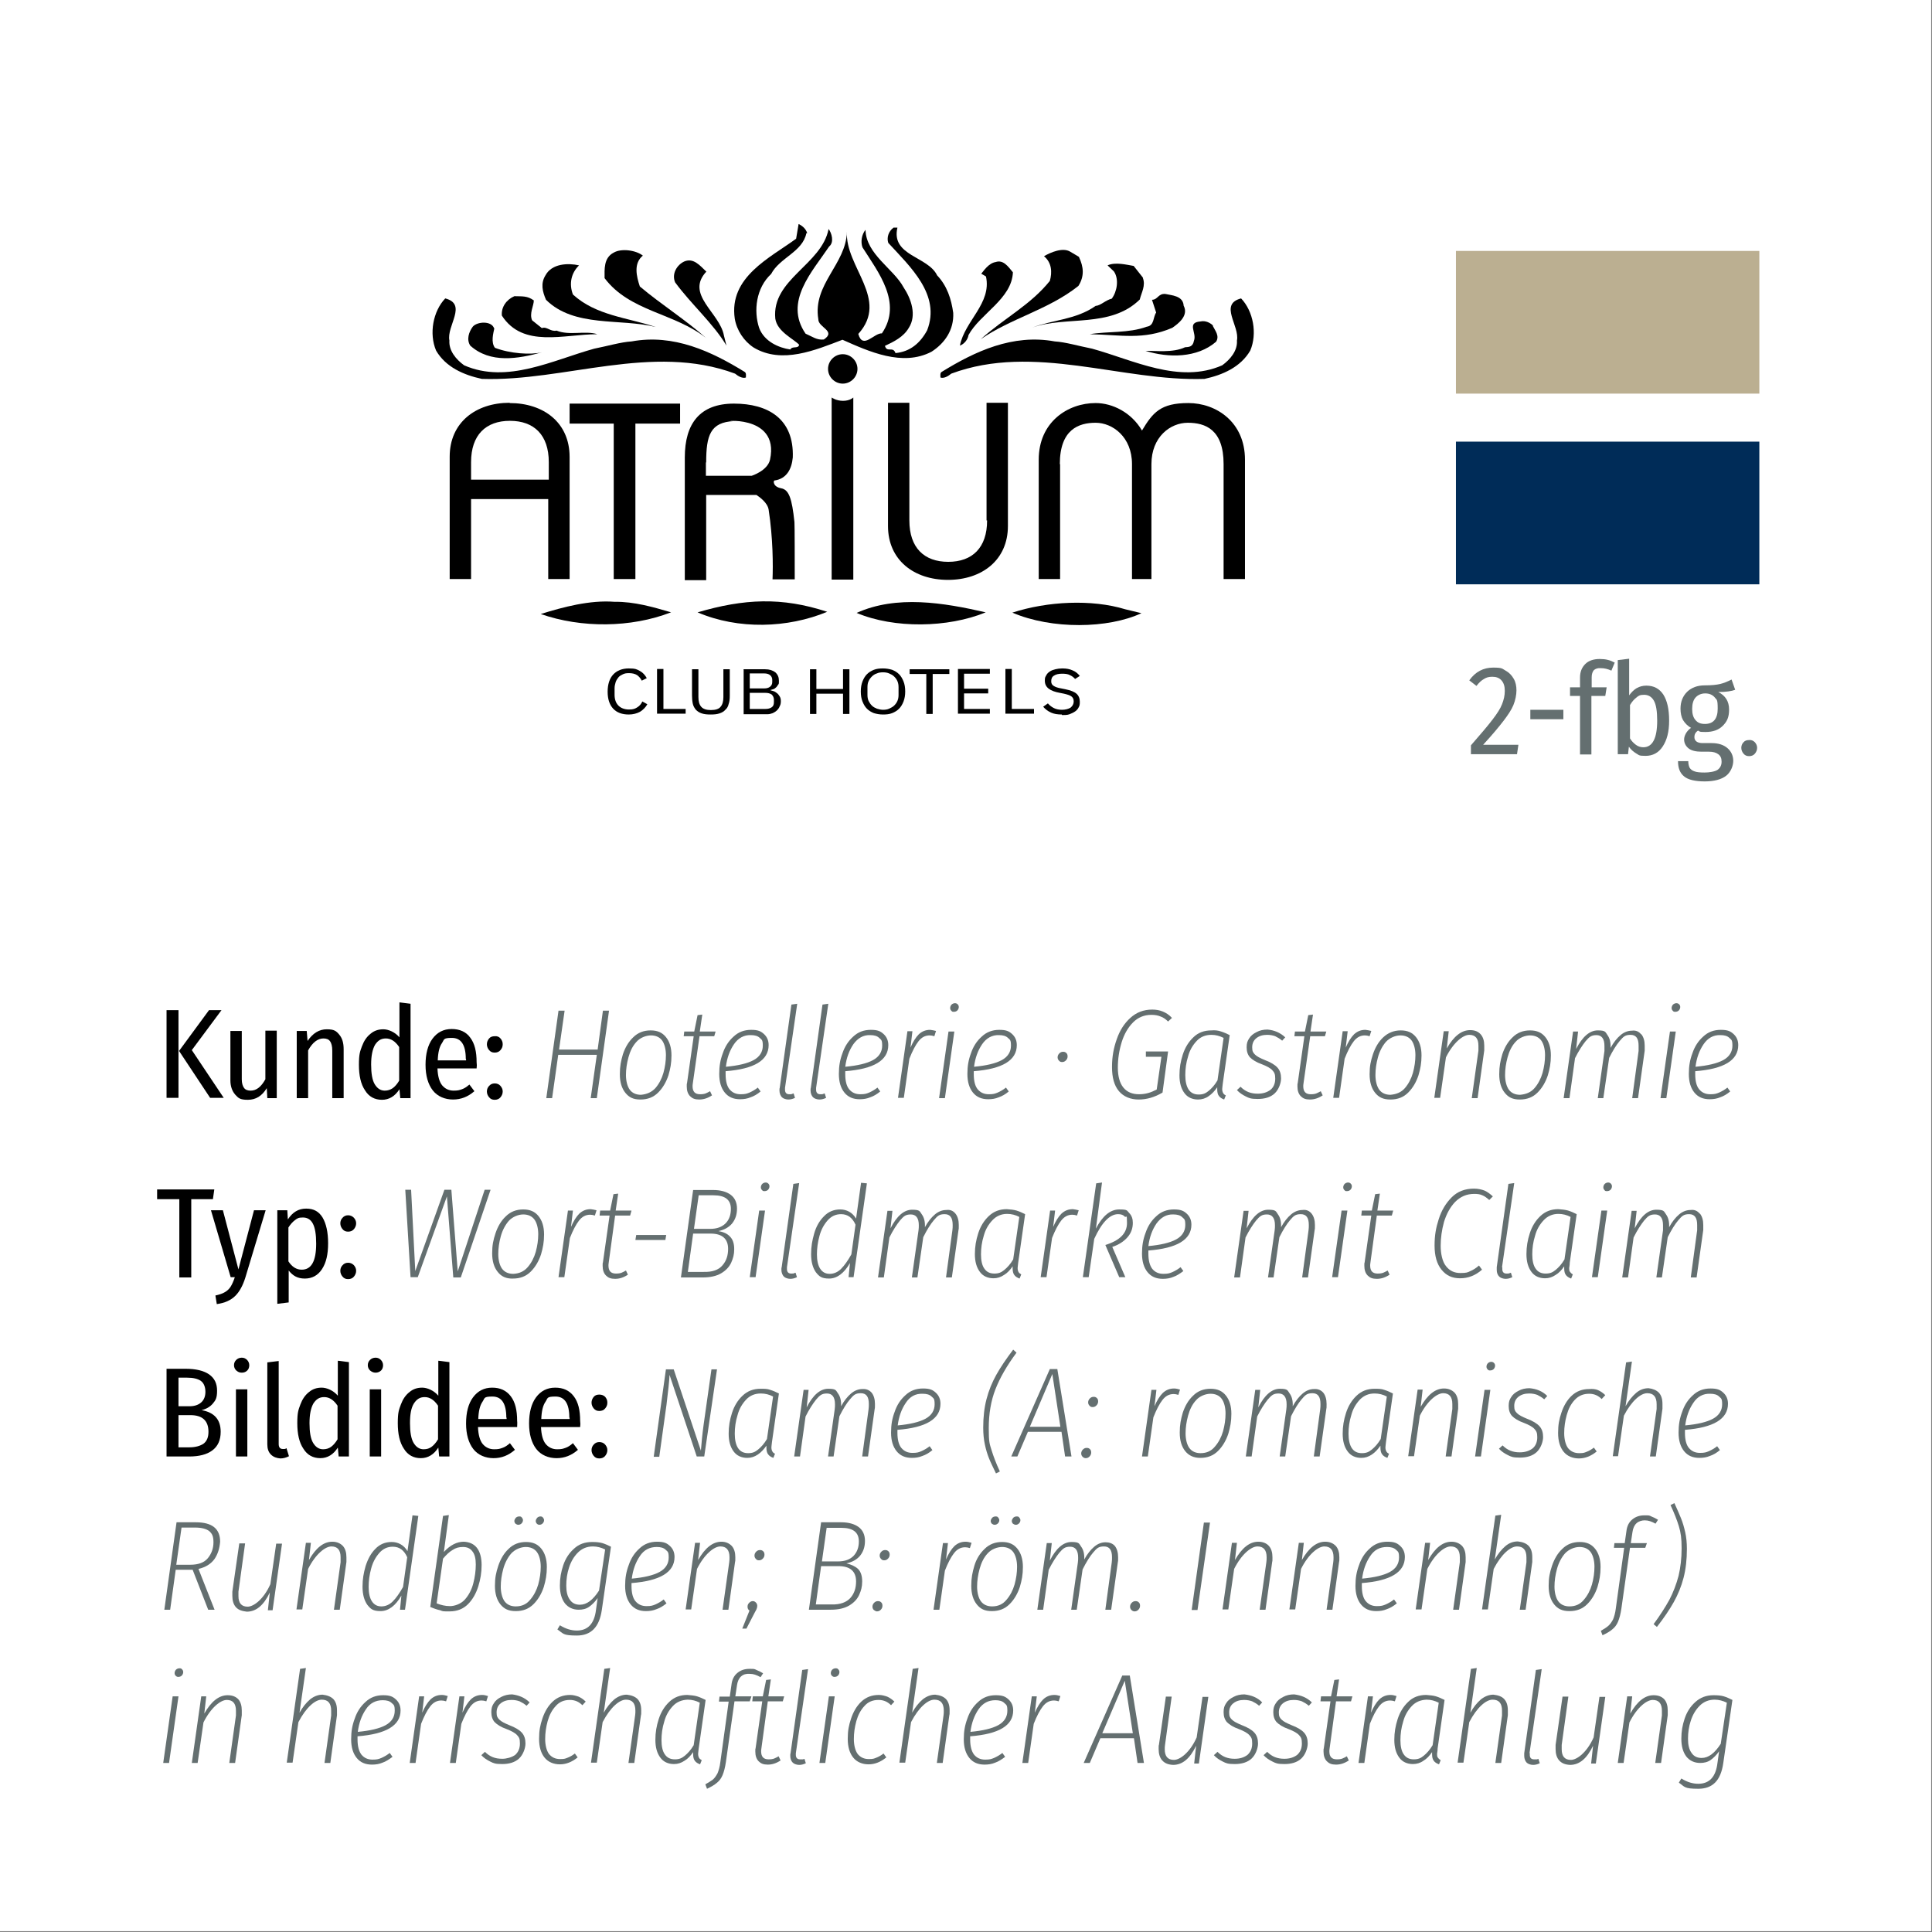 <?xml version="1.0" encoding="UTF-8"?>
<svg id="Ebene_1" xmlns="http://www.w3.org/2000/svg" version="1.1" viewBox="0 0 696 696">
  <rect x="0" y="0" width="696" height="696" fill="#808080" stroke="none"/>
  <!-- Generator: Adobe Illustrator 29.6.1, SVG Export Plug-In . SVG Version: 2.1.1 Build 9)  -->
  <defs>
    <style>
      .st0 {
        fill: none;
      }

      .st1 {
        fill: #002c58;
      }

      .st2 {
        fill: #bbaf91;
      }

      .st3 {
        fill: #fff;
      }

      .st4 {
        fill: #16bae7;
      }

      .st5 {
        fill: #646f70;
      }
    </style>
  </defs>
  <rect class="st3" y="0" width="695.7" height="695.7"/>
  <g>
    <path d="M77.2,428.5l-.5,3.5h-7.8v28.2h-4.3v-28.2h-8v-3.5h20.6Z"/>
    <path d="M88.4,460.2c-.9,2.9-2.1,5.1-3.6,6.6-1.6,1.6-3.8,2.6-6.7,3l-.5-3.1c1.4-.3,2.6-.7,3.4-1.2.9-.5,1.6-1.2,2.1-2s1-1.9,1.5-3.4h-1.5l-7.1-24.1h4.3l5.6,21.3,5.6-21.3h4.2l-7.3,24.2Z"/>
    <path d="M116.2,438.6c1.3,2.2,2,5.3,2,9.3s-.7,7-2.2,9.3-3.6,3.4-6.2,3.4-4.3-1-5.8-2.9v11.5l-4.1.5v-33.7h3.6l.2,3.3c1.7-2.6,3.8-3.9,6.6-3.9s4.6,1.1,5.9,3.2ZM113.9,448c0-3.3-.4-5.7-1.2-7.2-.8-1.5-2-2.2-3.6-2.2s-2,.3-2.9,1c-.8.6-1.6,1.5-2.3,2.6v12.2c1.3,2,2.9,3,4.8,3,3.5,0,5.2-3.1,5.2-9.4Z"/>
    <path d="M127.5,438.7c.5.6.8,1.2.8,2s-.3,1.5-.8,2.1-1.2.9-2.1.9-1.5-.3-2-.9-.8-1.3-.8-2.1.3-1.5.8-2c.5-.6,1.2-.9,2-.9.8,0,1.5.3,2.1.9ZM127.5,455.8c.5.6.8,1.2.8,2s-.3,1.5-.8,2.1-1.2.9-2.1.9-1.5-.3-2-.9-.8-1.3-.8-2.1.3-1.5.8-2c.5-.6,1.2-.9,2-.9s1.5.3,2.1.9Z"/>
    <path class="st5" d="M176.7,428.7l-10.7,31.5h-2.7l-2.3-29.2-10.5,29.1h-2.6l-1.9-31.5h2.1l1.5,29.3,10.5-29.3h2.5l2.3,29.4,9.7-29.4h2.1Z"/>
    <path class="st5" d="M179.3,458.2c-1.3-1.6-2-3.8-2-6.7s.4-4.8,1.2-7.2c.8-2.4,2-4.5,3.7-6.1,1.7-1.7,3.8-2.5,6.3-2.5s4.2.8,5.5,2.4,2,3.8,2,6.6-.4,4.8-1.1,7.2c-.8,2.4-2,4.5-3.7,6.2s-3.8,2.5-6.4,2.5c-2.3.1-4.2-.7-5.5-2.4ZM190.1,456.5c1.3-1.5,2.3-3.4,2.9-5.5.6-2.2.9-4.3.9-6.4s-.5-4.1-1.4-5.3c-.9-1.2-2.3-1.8-4-1.8s-3.8.8-5.2,2.3c-1.3,1.5-2.3,3.4-2.9,5.6-.6,2.2-.9,4.3-.9,6.4s.5,4.1,1.4,5.3c.9,1.2,2.3,1.8,4,1.8,2.1-.1,3.8-.8,5.2-2.4Z"/>
    <path class="st5" d="M214.9,436l-.6,1.9c-.6-.2-1.2-.3-1.7-.3-1.6,0-2.9.7-4,2.1s-2.2,3.5-3.3,6.3l-2,14.1h-2.1l3.4-24h1.8l-.7,5.9c.9-2.1,1.9-3.7,3-4.8,1.2-1.1,2.5-1.6,4.1-1.6.7.1,1.4.2,2.1.4Z"/>
    <path class="st5" d="M219.3,454.8c-.1.6-.1.9-.1,1.1,0,2,.9,2.9,2.7,2.9s2.3-.4,3.6-1.1l.7,1.5c-1.5,1-3,1.5-4.6,1.5s-2.5-.4-3.3-1.2c-.8-.8-1.2-2-1.2-3.5s0-.6.1-1.2l2.4-16.9h-3.6l.2-1.8h3.6l1.2-5.9,1.7-.2-.9,6.1h5.7l-.5,1.8h-5.4l-2.3,16.9Z"/>
    <path class="st5" d="M228.9,446.7l.3-1.8h10.8l-.3,1.8h-10.8Z"/>
    <path class="st5" d="M263,445.5c1,1,1.5,2.5,1.5,4.5s-.4,3.3-1.1,4.9c-.7,1.5-1.9,2.8-3.6,3.8s-3.9,1.5-6.7,1.5h-7.8l4.4-31.5h7.2c2.7,0,4.8.6,6.3,1.7s2.3,2.8,2.3,5-.6,3.9-1.8,5.4c-1.2,1.4-2.9,2.3-4.9,2.7,1.8.3,3.2.9,4.2,2ZM260.3,455.8c1.4-1.6,2-3.6,2-5.9,0-3.6-2.1-5.5-6.3-5.5h-6.3l-1.9,13.8h5.6c3.2.1,5.5-.7,6.9-2.4ZM251.7,430.6l-1.7,12.1h5.8c2.5,0,4.3-.7,5.6-2s1.9-3.1,1.9-5.2c0-3.3-2.1-4.9-6.3-4.9h-5.3Z"/>
    <path class="st5" d="M275.6,436.1l-3.4,24h-2.1l3.4-24h2.1ZM274.5,428.7c-.3-.3-.4-.6-.4-1s.2-.9.5-1.2c.3-.3.8-.5,1.2-.5s.7.1,1,.4.4.6.4,1-.2.9-.5,1.2c-.3.3-.7.5-1.3.5s-.6-.1-.9-.4Z"/>
    <path class="st5" d="M283.5,456.5v.7c0,1,.5,1.6,1.5,1.6s.7,0,1-.1.5-.2.6-.2l.5,1.6c-.8.4-1.6.6-2.4.6s-1.8-.3-2.3-.8-.9-1.4-.9-2.4,0-.5.1-1l4.2-30,2.1-.3-4.4,30.3Z"/>
    <path class="st5" d="M312.3,426.3l-4.8,33.8h-1.8l.5-5.1c-2.1,3.7-4.7,5.6-7.5,5.6s-3.6-.8-4.8-2.3c-1.1-1.6-1.7-3.7-1.7-6.5s.4-4.9,1.1-7.4,1.9-4.6,3.5-6.2c1.6-1.7,3.6-2.5,5.9-2.5s4.4,1.1,5.7,3.3l1.8-12.9,2.1.2ZM298.1,439.7c-1.3,1.5-2.3,3.3-2.9,5.6-.6,2.2-.9,4.4-.9,6.6s.4,4,1.2,5.2c.8,1.2,1.9,1.8,3.4,1.8s2.9-.6,4.1-1.8c1.2-1.2,2.4-2.9,3.7-5.2l1.5-10.7c-1.1-2.5-2.8-3.8-5.2-3.8-2,0-3.6.8-4.9,2.3Z"/>
    <path class="st5" d="M344.2,437.2c.8,1,1.2,2.4,1.2,4.1s0,1.1-.1,1.8l-2.4,17.1h-2.1l2.3-17c.1-.7.1-1.3.1-1.9,0-2.6-.9-3.9-2.9-3.9s-2.6.7-3.9,2.2c-1.2,1.4-2.5,3.5-3.8,6.1l-2.1,14.5h-2l2.4-17c.1-.7.1-1.3.1-1.8,0-2.6-1-3.9-2.9-3.9s-2.6.7-3.9,2.2c-1.2,1.5-2.5,3.5-3.8,6.1l-2,14.4h-2.1l3.4-24h1.8l-.7,6.3c2.3-4.5,4.9-6.7,7.8-6.7s2.7.6,3.5,1.7,1.2,2.6,1.1,4.6c1.1-2,2.3-3.5,3.6-4.6,1.3-1.1,2.7-1.6,4.1-1.6,1.4-.2,2.5.3,3.3,1.3Z"/>
    <path class="st5" d="M366.2,436.1c1,.3,2.1.8,3.1,1.3l-2.5,17.5c-.1,1-.2,1.6-.2,1.9,0,.6.1,1,.3,1.4.2.4.5.6,1,.9l-.6,1.5c-.8-.3-1.5-.7-1.9-1.3-.4-.5-.6-1.3-.6-2.4v-.7c-.9,1.3-1.9,2.4-3.1,3.1-1.2.8-2.4,1.2-3.8,1.2-2.1,0-3.8-.8-4.9-2.3-1.2-1.6-1.8-3.7-1.8-6.4s.4-5,1.2-7.5c.8-2.5,2.1-4.6,3.8-6.2,1.8-1.7,3.9-2.5,6.5-2.5,1.3.1,2.5.2,3.5.5ZM357.5,439.6c-1.4,1.5-2.5,3.3-3.1,5.6-.7,2.2-1,4.5-1,6.7s.4,4,1.2,5.1c.8,1.2,2,1.8,3.6,1.8s2.5-.4,3.6-1.3,2.2-2.1,3.2-3.8l2.2-15.3c-1.3-.7-2.8-1.1-4.4-1.1-2.1,0-3.9.8-5.3,2.3Z"/>
    <path class="st5" d="M388.6,436l-.6,1.9c-.6-.2-1.2-.3-1.7-.3-1.6,0-2.9.7-4,2.1s-2.2,3.5-3.3,6.3l-2,14.1h-2.1l3.4-24h1.8l-.7,5.9c.9-2.1,1.9-3.7,3-4.8,1.2-1.1,2.5-1.6,4.1-1.6.7.1,1.4.2,2.1.4Z"/>
    <path class="st5" d="M394.8,442.6c2.4-4.6,5.2-6.9,8.4-6.9s2.7.4,3.6,1.3,1.3,2.1,1.3,3.5c0,2-.6,3.7-1.9,5.2s-3.1,2.7-5.5,3.5l4.7,10.9h-2.2l-5-11.6c5.2-1.6,7.8-4.2,7.8-7.9s-.3-1.8-.8-2.3c-.5-.6-1.3-.9-2.4-.9-3,0-5.9,3-8.6,8.9l-2,13.8h-2.1l4.8-33.8,2.1-.3-2.2,16.6Z"/>
    <path class="st5" d="M413.7,450.5v1.1c0,2.5.5,4.3,1.4,5.5,1,1.2,2.3,1.8,4,1.8s2.2-.2,3.2-.6c.9-.4,2-1,3-1.8l1,1.4c-1.2.9-2.4,1.7-3.6,2.1-1.2.5-2.4.7-3.8.7-2.4,0-4.2-.8-5.5-2.4s-2-3.8-2-6.7.4-5.1,1.3-7.5c.8-2.4,2.1-4.4,3.9-6,1.7-1.6,3.8-2.4,6.3-2.4s3.5.5,4.6,1.5,1.7,2.3,1.7,4c0,5.4-5.2,8.5-15.5,9.3ZM416.6,440.8c-1.5,2.2-2.5,4.9-2.9,8.1,4.4-.4,7.8-1.2,10-2.4,2.2-1.2,3.3-3,3.3-5.2s-.4-2.1-1.1-2.8c-.7-.7-1.8-1-3.2-1-2.5-.1-4.5,1.1-6.1,3.3Z"/>
    <path class="st5" d="M472.5,437.2c.8,1,1.2,2.4,1.2,4.1s0,1.1-.1,1.8l-2.4,17.1h-2.1l2.3-17c.1-.7.1-1.3.1-1.9,0-2.6-.9-3.9-2.9-3.9s-2.6.7-3.9,2.2c-1.2,1.4-2.5,3.5-3.8,6.1l-2.1,14.5h-2l2.4-17c.1-.7.1-1.3.1-1.8,0-2.6-1-3.9-2.9-3.9s-2.6.7-3.9,2.2c-1.2,1.5-2.5,3.5-3.8,6.1l-2,14.4h-2.1l3.4-24h1.8l-.7,6.3c2.3-4.5,4.9-6.7,7.8-6.7s2.7.6,3.5,1.7,1.2,2.6,1.1,4.6c1.1-2,2.3-3.5,3.6-4.6,1.3-1.1,2.7-1.6,4.1-1.6,1.4-.2,2.5.3,3.3,1.3Z"/>
    <path class="st5" d="M485.4,436.1l-3.4,24h-2.1l3.4-24h2.1ZM484.3,428.7c-.3-.3-.4-.6-.4-1s.2-.9.5-1.2c.3-.3.8-.5,1.2-.5s.7.1,1,.4.4.6.4,1-.2.9-.5,1.2c-.3.3-.7.5-1.3.5s-.6-.1-.9-.4Z"/>
    <path class="st5" d="M493.7,454.8c-.1.6-.1.9-.1,1.1,0,2,.9,2.9,2.7,2.9s2.3-.4,3.6-1.1l.7,1.5c-1.5,1-3,1.5-4.6,1.5s-2.5-.4-3.3-1.2c-.8-.8-1.2-2-1.2-3.5s0-.6.1-1.2l2.4-16.9h-3.6l.2-1.8h3.6l1.2-5.9,1.7-.2-.9,6.1h5.7l-.5,1.8h-5.4l-2.3,16.9Z"/>
    <path class="st5" d="M534.8,428.9c1.1.5,2,1.2,3,2.1l-1.3,1.3c-.9-.8-1.7-1.4-2.5-1.7-.8-.4-1.8-.5-2.9-.5-2.8,0-5,1-6.9,2.9-1.8,1.9-3.1,4.3-4,7.2-.8,2.9-1.2,5.8-1.2,8.6s.6,5.7,1.9,7.3c1.3,1.7,3,2.5,5.2,2.5s2.6-.2,3.6-.7c1-.4,2.1-1.1,3.1-2l1.1,1.5c-2.4,2.1-5,3.1-7.9,3.1s-5-1-6.7-3.1-2.5-5-2.5-8.7.5-6.4,1.5-9.5c1-3.2,2.6-5.8,4.7-7.9,2.1-2.1,4.8-3.1,8-3.1,1.5,0,2.7.3,3.8.7Z"/>
    <path class="st5" d="M541.2,456.5v.7c0,1,.5,1.6,1.5,1.6s.7,0,1-.1.5-.2.6-.2l.5,1.6c-.8.4-1.6.6-2.4.6s-1.8-.3-2.3-.8c-.6-.6-.9-1.4-.9-2.4s0-.5,0-1l4.2-30,2.1-.3-4.4,30.3Z"/>
    <path class="st5" d="M564.9,436.1c1,.3,2.1.8,3.1,1.3l-2.5,17.5c0,1-.2,1.6-.2,1.9,0,.6,0,1,.3,1.4s.5.6,1,.9l-.6,1.5c-.8-.3-1.5-.7-1.9-1.3-.4-.5-.6-1.3-.6-2.4v-.7c-.9,1.3-1.9,2.4-3.1,3.1-1.2.8-2.4,1.2-3.8,1.2-2.1,0-3.8-.8-4.9-2.3-1.2-1.6-1.8-3.7-1.8-6.4s.4-5,1.2-7.5,2.1-4.6,3.8-6.2c1.8-1.7,3.9-2.5,6.5-2.5,1.3.1,2.4.2,3.5.5ZM556.1,439.6c-1.4,1.5-2.5,3.3-3.1,5.6-.7,2.2-1,4.5-1,6.7s.4,4,1.2,5.1c.8,1.2,2,1.8,3.6,1.8s2.5-.4,3.6-1.3,2.2-2.1,3.2-3.8l2.2-15.3c-1.3-.7-2.8-1.1-4.4-1.1-2.1,0-3.9.8-5.3,2.3Z"/>
    <path class="st5" d="M579,436.1l-3.4,24h-2.1l3.4-24h2.1ZM578,428.7c-.3-.3-.4-.6-.4-1s.2-.9.5-1.2c.3-.3.8-.5,1.2-.5s.7.1,1,.4.4.6.4,1-.2.9-.5,1.2c-.3.3-.7.5-1.3.5s-.7-.1-.9-.4Z"/>
    <path class="st5" d="M612.4,437.2c.8,1,1.2,2.4,1.2,4.1s0,1.1,0,1.8l-2.4,17.1h-2.1l2.3-17c0-.7,0-1.3,0-1.9,0-2.6-.9-3.9-2.9-3.9s-2.6.7-3.9,2.2c-1.2,1.4-2.5,3.5-3.8,6.1l-2.1,14.5h-2l2.4-17c0-.7,0-1.3,0-1.8,0-2.6-1-3.9-2.9-3.9s-2.6.7-3.9,2.2c-1.2,1.5-2.5,3.5-3.8,6.1l-2,14.4h-2.1l3.4-24h1.8l-.7,6.3c2.3-4.5,4.9-6.7,7.8-6.7s2.7.6,3.5,1.7,1.2,2.6,1.1,4.6c1.1-2,2.3-3.5,3.6-4.6s2.7-1.6,4.1-1.6c1.4-.2,2.5.3,3.3,1.3Z"/>
  </g>
  <g>
    <path d="M79.5,515.8c0,3-1,5.2-3,6.7s-4.8,2.2-8.4,2.2h-8.1v-31.6h6.9c3.7,0,6.5.7,8.4,2,2,1.4,2.9,3.3,2.9,5.9s-.5,3.4-1.5,4.6-2.4,2-4.1,2.4c4.6.8,6.9,3.4,6.9,7.8ZM64.3,496.4v10.2h4c1.8,0,3.2-.5,4.2-1.4s1.5-2.2,1.5-3.8-.5-3.1-1.6-3.9-2.8-1.2-5-1.2h-3.1ZM73.3,520.1c1.2-.9,1.8-2.3,1.8-4.3,0-4-2.2-6-6.5-6h-4.3v11.6h3.9c2.2,0,3.9-.5,5.1-1.3Z"/>
    <path d="M89,489.9c.5.5.8,1.2.8,1.9s-.2,1.4-.7,1.9-1.1.8-2,.8-1.4-.3-2-.8c-.5-.5-.8-1.1-.8-1.9s.3-1.4.8-1.9,1.2-.8,2-.8,1.4.3,1.9.8ZM89.1,500.5v24.2h-4.1v-24.2h4.1Z"/>
    <path d="M97.6,524c-.9-.9-1.3-2.1-1.3-3.7v-29.5l4.1-.5v29.9c0,1.2.5,1.8,1.5,1.8s.8,0,1.3-.3l.9,2.9c-1,.5-2,.8-3.1.8-1.3-.1-2.5-.5-3.4-1.4Z"/>
    <path d="M125.7,490.7v34h-3.7l-.3-3.2c-1.6,2.5-3.7,3.8-6.3,3.8s-4.7-1.1-6.1-3.4c-1.5-2.2-2.2-5.3-2.2-9.2s.4-4.8,1.1-6.7c.7-1.9,1.7-3.4,3.1-4.5,1.3-1.1,2.8-1.6,4.6-1.6s4.2,1,5.8,2.9v-12.6l4,.5ZM119.3,521.2c.8-.6,1.6-1.5,2.3-2.7v-12.1c-1.4-2.1-3-3.1-4.8-3.1s-2.9.8-3.9,2.3c-.9,1.6-1.4,3.9-1.4,7.1s.4,5.6,1.3,7.1,2.1,2.3,3.6,2.3c1.1,0,2.1-.3,2.9-.9Z"/>
    <path d="M137.2,489.9c.5.5.8,1.2.8,1.9s-.2,1.4-.7,1.9-1.2.8-2,.8-1.4-.3-2-.8c-.5-.5-.8-1.1-.8-1.9s.3-1.4.8-1.9,1.2-.8,2-.8,1.4.3,1.9.8ZM137.3,500.5v24.2h-4.1v-24.2h4.1Z"/>
    <path d="M161.9,490.7v34h-3.7l-.3-3.2c-1.6,2.5-3.7,3.8-6.3,3.8s-4.7-1.1-6.1-3.4c-1.5-2.2-2.2-5.3-2.2-9.2s.4-4.8,1.1-6.7c.7-1.9,1.7-3.4,3.1-4.5,1.3-1.1,2.8-1.6,4.6-1.6s4.2,1,5.8,2.9v-12.6l4,.5ZM155.5,521.2c.8-.6,1.6-1.5,2.3-2.7v-12.1c-1.4-2.1-3-3.1-4.8-3.1s-2.9.8-3.9,2.3c-1,1.6-1.4,3.9-1.4,7.1s.4,5.6,1.3,7.1c.9,1.5,2.1,2.3,3.6,2.3,1.2,0,2.1-.3,2.9-.9Z"/>
    <path d="M186.3,514.1h-14.1c.1,2.8.7,4.9,1.7,6.1,1,1.2,2.4,1.9,4.1,1.9s2.1-.2,3-.5,1.8-.9,2.7-1.7l1.8,2.4c-2.3,2-4.8,3-7.7,3s-5.6-1.1-7.3-3.3-2.6-5.3-2.6-9.2.8-7.1,2.5-9.4,4-3.5,6.9-3.5,5.1,1,6.7,3.1c1.6,2.1,2.3,5,2.3,8.9.1.7,0,1.4,0,2.2ZM182.4,510.7c0-5.1-1.7-7.6-5-7.6s-2.7.6-3.6,1.9c-.9,1.3-1.4,3.3-1.5,6.2h10.2v-.5h0Z"/>
    <path d="M209,514.1h-14.1c.1,2.8.7,4.9,1.7,6.1,1,1.2,2.4,1.9,4.1,1.9s2.1-.2,3-.5,1.8-.9,2.7-1.7l1.8,2.4c-2.3,2-4.8,3-7.7,3s-5.6-1.1-7.3-3.3-2.6-5.3-2.6-9.2.8-7.1,2.5-9.4,4-3.5,6.9-3.5,5.1,1,6.7,3.1c1.6,2.1,2.3,5,2.3,8.9.1.7.1,1.4,0,2.2ZM205.1,510.7c0-5.1-1.7-7.6-5-7.6s-2.7.6-3.6,1.9c-.9,1.3-1.4,3.3-1.5,6.2h10.2v-.5h0Z"/>
    <path d="M218,503.2c.5.6.8,1.2.8,2.1s-.3,1.5-.8,2.1-1.2.9-2.1.9-1.5-.3-2-.9-.8-1.3-.8-2.1.3-1.5.8-2.1,1.2-.8,2-.8c.9,0,1.6.3,2.1.8ZM218,520.4c.5.6.8,1.2.8,2s-.3,1.5-.8,2.1-1.2.9-2.1.9-1.5-.3-2-.9c-.5-.6-.8-1.3-.8-2.1s.3-1.5.8-2c.5-.6,1.2-.9,2-.9s1.6.3,2.1.9Z"/>
    <path class="st5" d="M253.7,524.7h-2.7l-9.8-29.4c-.1,2.3-.5,5.9-1.1,10.8l-2.6,18.7h-2l4.4-31.5h2.8l9.8,29.3c.2-2.7.5-5.9,1-9.5l2.8-19.8h2l-4.6,31.4Z"/>
    <path class="st5" d="M277.5,500.7c1,.3,2.1.8,3.1,1.3l-2.5,17.5c-.1,1-.2,1.6-.2,1.9,0,.6.1,1,.3,1.4.2.4.5.7,1,.9l-.6,1.5c-.8-.3-1.5-.7-1.9-1.3-.4-.5-.6-1.3-.6-2.4v-.7c-.9,1.3-1.9,2.4-3.1,3.2s-2.4,1.2-3.8,1.2c-2.1,0-3.8-.8-4.9-2.3-1.2-1.6-1.8-3.7-1.8-6.4s.4-5,1.2-7.5c.8-2.5,2.1-4.6,3.8-6.2,1.8-1.7,3.9-2.5,6.5-2.5,1.3,0,2.5,0,3.5.4ZM268.8,504.2c-1.4,1.5-2.5,3.3-3.1,5.6-.7,2.2-1,4.5-1,6.7s.4,4,1.2,5.2c.8,1.2,2,1.8,3.6,1.8s2.5-.4,3.6-1.3c1.1-.9,2.2-2.1,3.2-3.8l2.2-15.3c-1.3-.7-2.8-1.1-4.4-1.1-2.1,0-3.9.7-5.3,2.2Z"/>
    <path class="st5" d="M314,501.7c.8,1,1.2,2.4,1.2,4.1s0,1.1-.1,1.8l-2.4,17.1h-2.1l2.3-17c.1-.7.1-1.3.1-1.9,0-2.6-.9-3.9-2.9-3.9s-2.6.7-3.9,2.2c-1.2,1.4-2.5,3.5-3.8,6.1l-2.1,14.5h-2l2.4-17c.1-.7.1-1.3.1-1.8,0-2.6-1-3.9-2.9-3.9s-2.6.7-3.9,2.2c-1.2,1.5-2.5,3.5-3.8,6.1l-2,14.4h-2.1l3.4-24h1.8l-.7,6.3c2.3-4.5,4.9-6.7,7.8-6.7s2.7.6,3.5,1.7,1.2,2.6,1.1,4.6c1.1-2,2.3-3.5,3.6-4.6,1.3-1.1,2.7-1.6,4.1-1.6,1.4-.1,2.5.4,3.3,1.3Z"/>
    <path class="st5" d="M323.3,515.1v1.1c0,2.5.5,4.3,1.4,5.4,1,1.2,2.3,1.8,4,1.8s2.2-.2,3.2-.6c.9-.4,2-1,3-1.8l1,1.4c-1.2,1-2.4,1.7-3.6,2.1-1.2.5-2.4.7-3.8.7-2.4,0-4.2-.8-5.5-2.4-1.3-1.6-2-3.8-2-6.7s.4-5.1,1.3-7.5c.8-2.4,2.1-4.4,3.9-6,1.7-1.6,3.8-2.4,6.3-2.4s3.5.5,4.6,1.5,1.7,2.3,1.7,4c0,5.5-5.2,8.6-15.5,9.4ZM326.3,505.4c-1.5,2.2-2.5,4.9-2.9,8.1,4.4-.4,7.8-1.2,10-2.4,2.2-1.2,3.3-3,3.3-5.2s-.4-2.1-1.1-2.8c-.7-.7-1.8-1-3.2-1-2.6-.1-4.6,1-6.1,3.3Z"/>
    <path class="st5" d="M366.2,487.3c-3.5,4.7-6,9.1-7.6,13.2s-2.4,8.8-2.4,14,.3,5.6,1,7.9c.7,2.3,1.7,4.9,3,7.7l-1.4.7c-1-2.1-1.9-3.9-2.5-5.4s-1.1-3.1-1.5-5c-.4-1.8-.6-3.9-.6-6.1,0-3.8.4-7.3,1.2-10.3.8-3.1,2-6,3.5-8.7s3.6-5.8,6.1-9.1l1.2,1.1Z"/>
    <path class="st5" d="M383.7,524.7l-1.3-8.9h-12.1l-3.8,8.9h-2.2l13.9-31.5h2.7l5.1,31.5h-2.3ZM371,514h11l-2.9-19-8.1,19Z"/>
    <path class="st5" d="M390,524.8c-.3-.3-.5-.7-.5-1.2s.2-1,.6-1.4.8-.6,1.4-.6.9.2,1.2.5c.3.3.4.7.4,1.2s-.2,1-.6,1.4-.8.6-1.4.6c-.4,0-.8-.2-1.1-.5ZM392.5,506.4c-.3-.3-.5-.7-.5-1.2s.2-1,.6-1.4.8-.6,1.4-.6.9.2,1.2.5c.3.3.4.7.4,1.2s-.2,1-.6,1.4-.8.6-1.4.6-.8-.2-1.1-.5Z"/>
    <path class="st5" d="M425.1,500.6l-.6,1.9c-.6-.2-1.2-.3-1.7-.3-1.6,0-2.9.7-4,2.1s-2.2,3.5-3.3,6.3l-2,14.1h-2.1l3.4-24h1.8l-.7,5.9c.9-2.1,1.9-3.7,3-4.8,1.2-1.1,2.5-1.6,4.1-1.6.7,0,1.4.2,2.1.4Z"/>
    <path class="st5" d="M427,522.8c-1.3-1.6-2-3.8-2-6.7s.4-4.8,1.1-7.2c.8-2.4,2-4.5,3.7-6.1,1.7-1.7,3.8-2.5,6.3-2.5s4.2.8,5.5,2.4,2,3.8,2,6.6-.4,4.8-1.1,7.2c-.8,2.4-2,4.5-3.7,6.2s-3.8,2.5-6.4,2.5c-2.3,0-4.1-.8-5.4-2.4ZM437.7,521.1c1.3-1.5,2.3-3.4,2.9-5.5.6-2.2.9-4.3.9-6.4s-.5-4.1-1.4-5.3c-.9-1.2-2.3-1.8-4-1.8s-3.9.8-5.2,2.3c-1.4,1.5-2.3,3.4-2.9,5.6s-.9,4.3-.9,6.4.5,4.1,1.4,5.3,2.3,1.8,4,1.8c2.2,0,3.9-.8,5.2-2.4Z"/>
    <path class="st5" d="M476.7,501.7c.8,1,1.2,2.4,1.2,4.1s0,1.1-.1,1.8l-2.4,17.1h-2.1l2.3-17c.1-.7.1-1.3.1-1.9,0-2.6-.9-3.9-2.9-3.9s-2.6.7-3.9,2.2c-1.2,1.4-2.5,3.5-3.8,6.1l-2.1,14.5h-2l2.4-17c.1-.7.1-1.3.1-1.8,0-2.6-1-3.9-2.9-3.9s-2.6.7-3.9,2.2c-1.2,1.5-2.5,3.5-3.8,6.1l-2,14.4h-2.1l3.4-24h1.8l-.7,6.3c2.3-4.5,4.9-6.7,7.8-6.7s2.7.6,3.5,1.7,1.2,2.6,1.1,4.6c1.1-2,2.3-3.5,3.6-4.6s2.7-1.6,4.1-1.6c1.4-.1,2.5.4,3.3,1.3Z"/>
    <path class="st5" d="M498.7,500.7c1,.3,2.1.8,3.1,1.3l-2.5,17.5c-.1,1-.2,1.6-.2,1.9,0,.6.1,1,.3,1.4.2.4.5.7,1,.9l-.6,1.5c-.8-.3-1.5-.7-1.9-1.3-.4-.5-.6-1.3-.6-2.4v-.7c-.9,1.3-1.9,2.4-3.1,3.2s-2.4,1.2-3.8,1.2c-2.1,0-3.8-.8-4.9-2.3-1.2-1.6-1.8-3.7-1.8-6.4s.4-5,1.2-7.5c.8-2.5,2.1-4.6,3.8-6.2,1.8-1.7,3.9-2.5,6.5-2.5,1.3,0,2.5,0,3.5.4ZM489.9,504.2c-1.4,1.5-2.5,3.3-3.1,5.6-.7,2.2-1,4.5-1,6.7s.4,4,1.2,5.2c.8,1.2,2,1.8,3.6,1.8s2.5-.4,3.6-1.3c1.1-.9,2.2-2.1,3.2-3.8l2.2-15.3c-1.3-.7-2.8-1.1-4.4-1.1-2.1,0-3.8.7-5.3,2.2Z"/>
    <path class="st5" d="M524,501.7c.9,1,1.3,2.4,1.3,4.1s0,1.1,0,1.7l-2.4,17.2h-2.1l2.4-17.1c0-.6,0-1.2,0-1.8,0-2.6-1.1-3.9-3.3-3.9s-5.7,2.7-8.4,8.1l-2.1,14.6h-2.1l3.4-24h1.8l-.7,6.2c2.5-4.4,5.3-6.6,8.4-6.6,1.7,0,2.9.6,3.8,1.5Z"/>
    <path class="st5" d="M536.9,500.7l-3.4,24h-2.1l3.4-24h2.1ZM535.9,493.3c-.3-.3-.4-.6-.4-1s.2-.9.5-1.2c.3-.3.8-.5,1.2-.5s.7.1,1,.4.4.6.4,1-.2.9-.5,1.2c-.3.3-.7.5-1.3.5-.3,0-.6,0-.9-.4Z"/>
    <path class="st5" d="M557.4,502.9l-1.1,1.2c-.8-.7-1.7-1.2-2.5-1.6-.8-.3-1.8-.5-2.9-.5-1.6,0-2.9.4-3.9,1.2-1,.8-1.5,1.9-1.5,3.3s.3,1.9,1,2.6,1.9,1.3,3.6,2c2.1.8,3.6,1.7,4.5,2.7s1.3,2.3,1.3,3.9-.8,4-2.3,5.4-3.6,2-6.1,2-3.1-.3-4.3-.9c-1.2-.6-2.3-1.3-3.2-2.3l1.3-1.2c.9.9,1.8,1.5,2.8,1.9s2.1.6,3.4.6c1.9,0,3.4-.5,4.6-1.4,1.1-.9,1.7-2.3,1.7-4s-.3-2.2-1-3-2-1.5-3.8-2.2c-2-.7-3.4-1.6-4.3-2.5-.8-.9-1.2-2.1-1.2-3.6s.3-2.3.9-3.2c.6-1,1.5-1.7,2.7-2.3,1.1-.6,2.4-.9,3.9-.9,2.4.2,4.6,1,6.4,2.8Z"/>
    <path class="st5" d="M575.7,500.8c.9.4,1.8,1,2.6,1.8l-1.3,1.4c-.6-.6-1.3-1.1-2-1.4s-1.5-.5-2.5-.5c-2.1,0-3.8.7-5.2,2.2s-2.3,3.3-2.9,5.5c-.6,2.2-.9,4.3-.9,6.5s.5,4.2,1.4,5.4c1,1.2,2.3,1.8,4,1.8s1.9-.2,2.7-.5,1.7-.8,2.6-1.5l1,1.4c-2.1,1.7-4.2,2.5-6.4,2.5s-4.2-.8-5.5-2.4c-1.3-1.6-2-3.8-2-6.8s.4-4.9,1.2-7.3,2-4.5,3.7-6.1,3.8-2.4,6.3-2.4c1.2-.1,2.3,0,3.2.4Z"/>
    <path class="st5" d="M597.6,501.7c.9,1,1.3,2.3,1.3,4.1s0,1.1,0,1.7l-2.4,17.2h-2.1l2.4-17.1c0-.6,0-1.2,0-1.7,0-2.7-1.1-4-3.4-4s-5.6,2.7-8.4,8.1l-2.1,14.6h-1.9l4.8-33.8,2.1-.3-2.3,16.1c1.1-2,2.4-3.6,3.8-4.8,1.4-1.2,2.9-1.7,4.5-1.7,1.6.2,2.8.7,3.7,1.6Z"/>
    <path class="st5" d="M607,515.1v1.1c0,2.5.5,4.3,1.4,5.4,1,1.2,2.3,1.8,4,1.8s2.2-.2,3.2-.6c.9-.4,2-1,3-1.8l1,1.4c-1.2,1-2.4,1.7-3.6,2.1-1.2.5-2.4.7-3.8.7-2.4,0-4.2-.8-5.5-2.4-1.3-1.6-2-3.8-2-6.7s.4-5.1,1.3-7.5c.8-2.4,2.1-4.4,3.9-6,1.7-1.6,3.8-2.4,6.3-2.4s3.5.5,4.6,1.5,1.7,2.3,1.7,4c0,5.5-5.2,8.6-15.5,9.4ZM610,505.4c-1.5,2.2-2.5,4.9-2.9,8.1,4.4-.4,7.8-1.2,10-2.4,2.2-1.2,3.3-3,3.3-5.2s-.4-2.1-1.1-2.8c-.7-.7-1.8-1-3.2-1-2.5-.1-4.6,1-6.1,3.3Z"/>
    <path class="st5" d="M77.3,561.6c-1.3,1.8-3.2,3-5.8,3.6l5.8,14.7h-2.3l-5.6-14.4h-6.1l-2,14.4h-2.1l4.4-31.5h6.9c5.9,0,8.8,2.3,8.8,7-.2,2.4-.8,4.4-2,6.2ZM68.5,563.7c3,0,5.1-.8,6.4-2.4,1.3-1.6,2-3.5,2-5.7s-.5-3.1-1.5-4c-1-.8-2.7-1.3-5.1-1.3h-4.9l-1.9,13.4h5Z"/>
    <path class="st5" d="M85,579c-.9-1-1.3-2.4-1.3-4.1s0-1.2,0-1.5l2.5-17.4h2.1l-2.4,17.4c0,.6,0,1.1,0,1.6,0,2.5,1.1,3.8,3.3,3.8s5.8-2.7,8.2-8.1l2.1-14.6h2.1l-3.4,24h-1.7l.7-6.4c-2.2,4.6-4.9,6.9-8.3,6.9-1.7-.2-3-.6-3.9-1.6Z"/>
    <path class="st5" d="M123.5,556.9c.9,1,1.3,2.4,1.3,4.1s0,1.1,0,1.7l-2.4,17.2h-2.1l2.4-17.1c0-.6,0-1.2,0-1.8,0-2.6-1.1-3.9-3.3-3.9s-5.7,2.7-8.4,8.1l-2.1,14.6h-2.1l3.4-24h1.8l-.7,6.2c2.5-4.4,5.3-6.6,8.4-6.6,1.7,0,2.9.6,3.8,1.5Z"/>
    <path class="st5" d="M150.7,546.1l-4.8,33.8h-1.8l.5-5.1c-2.1,3.7-4.7,5.6-7.5,5.6s-3.6-.8-4.8-2.3c-1.1-1.6-1.7-3.7-1.7-6.5s.4-4.9,1.1-7.4c.8-2.5,1.9-4.6,3.5-6.2,1.6-1.7,3.6-2.5,5.9-2.5s4.4,1.1,5.7,3.3l1.8-12.9,2.1.2ZM136.6,559.5c-1.3,1.5-2.3,3.3-2.9,5.6-.6,2.2-.9,4.4-.9,6.6s.4,4,1.2,5.2,1.9,1.8,3.4,1.8,2.9-.6,4.1-1.8c1.2-1.2,2.4-2.9,3.7-5.2l1.5-10.7c-1.1-2.5-2.8-3.8-5.2-3.8-2,0-3.6.8-4.9,2.3Z"/>
    <path class="st5" d="M171.8,557.6c1.1,1.4,1.7,3.5,1.7,6.2s-.4,5.1-1.2,7.7c-.8,2.5-2,4.7-3.7,6.4s-3.9,2.6-6.6,2.6-2.4,0-3.4-.4c-1-.2-2.2-.6-3.6-1.2l4.6-32.8,2.1-.3-1.8,13.3c2.3-2.5,4.7-3.7,7.2-3.7,2,.1,3.6.8,4.7,2.2ZM163,558.4c-1.2.7-2.3,1.8-3.4,3.1l-2.3,16.1c1.5.6,3.1,1,4.8,1s4-.8,5.4-2.4c1.4-1.6,2.4-3.5,3-5.8s.9-4.6.9-6.8-.4-3.7-1.2-4.7c-.8-1.1-1.9-1.6-3.4-1.6s-2.6.3-3.8,1.1Z"/>
    <path class="st5" d="M180.3,578c-1.3-1.6-2-3.8-2-6.7s.4-4.8,1.2-7.2,2-4.5,3.7-6.1c1.7-1.7,3.8-2.5,6.3-2.5s4.2.8,5.5,2.4c1.3,1.6,2,3.8,2,6.6s-.4,4.8-1.1,7.2c-.8,2.4-2,4.5-3.7,6.2s-3.8,2.5-6.4,2.5-4.2-.8-5.5-2.4ZM191,576.3c1.3-1.5,2.3-3.4,2.9-5.5.6-2.2.9-4.3.9-6.4s-.5-4.1-1.4-5.3-2.3-1.8-4-1.8-3.8.8-5.2,2.3c-1.3,1.5-2.3,3.4-2.9,5.6-.6,2.2-.9,4.3-.9,6.4s.5,4.1,1.4,5.3,2.3,1.8,4,1.8c2.2,0,3.9-.8,5.2-2.4ZM185.7,548.9c-.2-.2-.4-.6-.4-.9,0-.5.2-.8.5-1.2.3-.3.7-.5,1.2-.5s.7,0,1,.4c.2.2.4.6.4.9,0,.5-.2.9-.5,1.2s-.7.5-1.2.5c-.4,0-.7-.2-1-.4ZM193.4,548.9c-.2-.2-.4-.6-.4-.9,0-.5.2-.8.5-1.2.3-.3.7-.5,1.1-.5s.7,0,1,.4c.2.2.4.6.4.9,0,.5-.2.9-.5,1.2s-.7.5-1.2.5c-.4,0-.7-.2-.9-.4Z"/>
    <path class="st5" d="M217,555.9c1,.3,2.1.8,3.1,1.3l-3.3,22.8c-.9,6.2-3.9,9.2-9,9.2s-4.8-.7-7-2.2l.9-1.5c2.1,1.3,4.1,1.9,6.1,1.9,4,0,6.3-2.5,6.9-7.4l.6-4.3c-.9,1.3-1.9,2.3-3,3.1s-2.4,1.1-3.8,1.1c-2.1,0-3.8-.8-5-2.3-1.2-1.6-1.8-3.7-1.8-6.4s.4-4.9,1.2-7.3c.8-2.4,2.1-4.4,3.9-6,1.7-1.6,3.9-2.4,6.5-2.4,1.5,0,2.6.1,3.7.4ZM208.2,559.3c-1.4,1.4-2.5,3.2-3.2,5.4-.7,2.1-1,4.3-1,6.5s.4,3.9,1.3,5.1c.8,1.2,2,1.8,3.6,1.8,2.5,0,4.7-1.7,6.9-5.1l2.2-14.8c-1.4-.7-2.9-1.1-4.4-1.1-2.2,0-4,.8-5.4,2.2Z"/>
    <path class="st5" d="M227.5,570.3v1.1c0,2.5.5,4.3,1.4,5.4,1,1.2,2.3,1.8,4,1.8s2.2-.2,3.2-.6c.9-.4,2-1,3-1.8l1,1.4c-1.2,1-2.4,1.7-3.6,2.1-1.2.5-2.4.7-3.8.7-2.4,0-4.2-.8-5.5-2.4-1.3-1.6-2-3.8-2-6.7s.4-5.1,1.3-7.5c.8-2.4,2.1-4.4,3.9-6,1.7-1.6,3.8-2.4,6.3-2.4s3.5.5,4.6,1.5,1.7,2.3,1.7,4c0,5.5-5.2,8.6-15.5,9.4ZM230.5,560.6c-1.5,2.2-2.5,4.9-2.9,8.1,4.4-.4,7.8-1.2,10-2.4s3.3-3,3.3-5.2-.4-2.1-1.1-2.8c-.7-.7-1.8-1-3.2-1-2.5,0-4.6,1-6.1,3.3Z"/>
    <path class="st5" d="M263.6,556.9c.9,1,1.3,2.4,1.3,4.1s0,1.1-.1,1.7l-2.4,17.2h-2.1l2.4-17.1c.1-.6.1-1.2.1-1.8,0-2.6-1.1-3.9-3.3-3.9s-5.7,2.7-8.4,8.1l-2.1,14.6h-2l3.4-24h1.8l-.7,6.2c2.5-4.4,5.3-6.6,8.4-6.6,1.6,0,2.8.6,3.7,1.5Z"/>
    <path class="st5" d="M272.3,577.3c.3.3.5.7.5,1.2s-.1.7-.2,1c-.1.4-.4.8-.7,1.4l-3,5.8h-1.5l2.6-6.5c-.5-.3-.7-.8-.7-1.4s.2-1,.6-1.4.8-.6,1.3-.6.8.2,1.1.5ZM272.3,561.6c-.3-.3-.5-.7-.5-1.2s.2-1,.6-1.4.8-.6,1.4-.6.9.2,1.2.5c.3.3.4.7.4,1.2s-.2,1-.6,1.4-.8.6-1.4.6-.8-.2-1.1-.5Z"/>
    <path class="st5" d="M309.1,565.2c1,1,1.5,2.5,1.5,4.5s-.4,3.3-1.1,4.9c-.7,1.5-1.9,2.8-3.6,3.8s-3.9,1.5-6.7,1.5h-7.8l4.4-31.5h7.2c2.7,0,4.8.6,6.3,1.7,1.5,1.1,2.3,2.8,2.3,5s-.6,3.9-1.8,5.4c-1.2,1.4-2.9,2.3-4.9,2.7,1.7.4,3.1,1,4.2,2ZM306.4,575.6c1.4-1.6,2-3.6,2-5.9,0-3.6-2.1-5.5-6.3-5.5h-6.3l-1.9,13.8h5.6c3.2.1,5.5-.8,6.9-2.4ZM297.8,550.4l-1.7,12.1h5.8c2.5,0,4.3-.7,5.6-2,1.3-1.4,1.9-3.1,1.9-5.2,0-3.3-2.1-4.9-6.3-4.9h-5.3Z"/>
    <path class="st5" d="M314.8,580c-.3-.3-.5-.7-.5-1.2s.2-1,.6-1.4.8-.6,1.4-.6.9.2,1.2.5c.3.3.4.7.4,1.2s-.2,1-.6,1.4-.8.6-1.4.6c-.3,0-.7-.2-1.1-.5ZM317.4,561.6c-.3-.3-.5-.7-.5-1.2s.2-1,.6-1.4.8-.6,1.4-.6.9.2,1.2.5c.3.3.4.7.4,1.2s-.2,1-.6,1.4-.8.6-1.4.6-.8-.2-1.1-.5Z"/>
    <path class="st5" d="M350,555.8l-.6,1.9c-.6-.2-1.2-.3-1.7-.3-1.6,0-2.9.7-4,2.1-1.1,1.4-2.2,3.5-3.3,6.3l-2,14.1h-2.1l3.4-24h1.8l-.7,5.9c.9-2.1,1.9-3.7,3-4.8,1.2-1.1,2.5-1.6,4.1-1.6.7,0,1.4.2,2.1.4Z"/>
    <path class="st5" d="M351.9,578c-1.3-1.6-2-3.8-2-6.7s.4-4.8,1.1-7.2,2-4.5,3.7-6.1c1.7-1.7,3.8-2.5,6.3-2.5s4.2.8,5.5,2.4c1.3,1.6,2,3.8,2,6.6s-.4,4.8-1.1,7.2c-.8,2.4-2,4.5-3.7,6.2s-3.8,2.5-6.4,2.5-4.1-.8-5.4-2.4ZM362.6,576.3c1.3-1.5,2.3-3.4,2.9-5.5.6-2.2.9-4.3.9-6.4s-.5-4.1-1.4-5.3-2.3-1.8-4-1.8-3.9.8-5.2,2.3c-1.4,1.5-2.3,3.4-2.9,5.6-.6,2.2-.9,4.3-.9,6.4s.5,4.1,1.4,5.3,2.3,1.8,4,1.8c2.2,0,3.9-.8,5.2-2.4ZM357.3,548.9c-.2-.2-.4-.6-.4-.9,0-.5.2-.8.5-1.2.3-.3.7-.5,1.2-.5s.7,0,1,.4c.2.2.4.6.4.9,0,.5-.2.9-.5,1.2s-.7.5-1.2.5c-.4,0-.7-.2-1-.4ZM364.9,548.9c-.2-.2-.4-.6-.4-.9,0-.5.2-.8.5-1.2.3-.3.7-.5,1.2-.5s.7,0,1,.4c.2.2.4.6.4.9,0,.5-.2.9-.5,1.2s-.7.5-1.1.5c-.5,0-.8-.2-1.1-.4Z"/>
    <path class="st5" d="M401.6,556.9c.8,1,1.2,2.4,1.2,4.1s0,1.1-.1,1.8l-2.4,17.1h-2.1l2.3-17c.1-.7.1-1.3.1-1.9,0-2.6-.9-3.9-2.9-3.9s-2.6.7-3.9,2.2c-1.2,1.4-2.5,3.5-3.8,6.1l-2.1,14.5h-2l2.4-17c.1-.7.1-1.3.1-1.8,0-2.6-1-3.9-2.9-3.9s-2.6.7-3.9,2.2c-1.2,1.5-2.5,3.5-3.8,6.1l-2,14.4h-2.1l3.4-24h1.8l-.7,6.3c2.3-4.5,4.9-6.7,7.8-6.7s2.7.6,3.5,1.7c.8,1.1,1.2,2.6,1.1,4.6,1.1-2,2.3-3.5,3.6-4.6,1.3-1.1,2.7-1.6,4.1-1.6,1.3,0,2.5.4,3.3,1.3Z"/>
    <path class="st5" d="M407.6,580c-.3-.3-.5-.7-.5-1.2s.2-1,.6-1.4.8-.6,1.4-.6.9.2,1.2.5c.3.3.4.7.4,1.2s-.2,1-.6,1.4-.8.6-1.4.6c-.4,0-.8-.2-1.1-.5Z"/>
    <path class="st5" d="M435.9,548.5l-4.5,31.5h-2.1l4.4-31.5h2.2Z"/>
    <path class="st5" d="M457.1,556.9c.9,1,1.3,2.4,1.3,4.1s0,1.1-.1,1.7l-2.4,17.2h-2.1l2.4-17.1c.1-.6.1-1.2.1-1.8,0-2.6-1.1-3.9-3.3-3.9s-5.7,2.7-8.4,8.1l-2.1,14.6h-2.1l3.4-24h1.8l-.7,6.2c2.5-4.4,5.3-6.6,8.4-6.6,1.7,0,3,.6,3.8,1.5Z"/>
    <path class="st5" d="M481.2,556.9c.9,1,1.3,2.4,1.3,4.1s0,1.1-.1,1.7l-2.4,17.2h-2.1l2.4-17.1c.1-.6.1-1.2.1-1.8,0-2.6-1.1-3.9-3.3-3.9s-5.7,2.7-8.4,8.1l-2.1,14.6h-2.1l3.4-24h1.8l-.7,6.2c2.5-4.4,5.3-6.6,8.4-6.6,1.7,0,2.9.6,3.8,1.5Z"/>
    <path class="st5" d="M490.6,570.3v1.1c0,2.5.5,4.3,1.4,5.4,1,1.2,2.3,1.8,4,1.8s2.2-.2,3.2-.6c.9-.4,2-1,3-1.8l1,1.4c-1.2,1-2.4,1.7-3.6,2.1-1.2.5-2.4.7-3.8.7-2.4,0-4.2-.8-5.5-2.4-1.3-1.6-2-3.8-2-6.7s.4-5.1,1.3-7.5c.8-2.4,2.1-4.4,3.9-6,1.7-1.6,3.8-2.4,6.3-2.4s3.5.5,4.6,1.5,1.7,2.3,1.7,4c0,5.5-5.2,8.6-15.5,9.4ZM493.6,560.6c-1.5,2.2-2.5,4.9-2.9,8.1,4.4-.4,7.8-1.2,10-2.4s3.3-3,3.3-5.2-.4-2.1-1.1-2.8-1.8-1-3.2-1c-2.6,0-4.6,1-6.1,3.3Z"/>
    <path class="st5" d="M526.7,556.9c.9,1,1.3,2.4,1.3,4.1s0,1.1,0,1.7l-2.4,17.2h-2.1l2.4-17.1c0-.6,0-1.2,0-1.8,0-2.6-1.1-3.9-3.3-3.9s-5.7,2.7-8.4,8.1l-2.1,14.6h-2.1l3.4-24h1.8l-.7,6.2c2.5-4.4,5.3-6.6,8.4-6.6,1.6,0,2.9.6,3.8,1.5Z"/>
    <path class="st5" d="M550.7,556.9c.9,1,1.3,2.3,1.3,4.1s0,1.1,0,1.7l-2.4,17.2h-2.1l2.4-17.1c0-.6,0-1.2,0-1.7,0-2.7-1.1-4-3.4-4s-5.6,2.7-8.4,8.1l-2.1,14.6h-2.1l4.8-33.8,2.1-.3-2.3,16.1c1.1-2,2.4-3.6,3.8-4.8,1.4-1.2,2.9-1.7,4.5-1.7,1.8.2,3,.7,3.9,1.6Z"/>
    <path class="st5" d="M559.9,578c-1.3-1.6-2-3.8-2-6.7s.4-4.8,1.2-7.2,2-4.5,3.7-6.1c1.7-1.7,3.8-2.5,6.3-2.5s4.2.8,5.5,2.4c1.3,1.6,2,3.8,2,6.6s-.4,4.8-1.1,7.2c-.8,2.4-2,4.5-3.7,6.2s-3.8,2.5-6.4,2.5-4.2-.8-5.5-2.4ZM570.6,576.3c1.3-1.5,2.3-3.4,2.9-5.5.6-2.2.9-4.3.9-6.4s-.5-4.1-1.4-5.3-2.3-1.8-4-1.8-3.8.8-5.2,2.3c-1.3,1.5-2.3,3.4-2.9,5.6-.6,2.2-.9,4.3-.9,6.4s.5,4.1,1.4,5.3,2.3,1.8,4,1.8c2.2,0,3.9-.8,5.2-2.4Z"/>
    <path class="st5" d="M589.6,548.7c-.8.7-1.3,1.8-1.5,3.2l-.6,4h5.8l-.6,1.7h-5.5l-3.1,21.9c-.3,2-.7,3.5-1.2,4.7s-1.2,2.1-2.1,2.8c-.8.7-2,1.4-3.5,2.1l-.6-1.6c1.1-.6,2-1.2,2.7-1.8s1.2-1.4,1.7-2.3c.4-1,.8-2.3,1-4l3-21.8h-3.7l.2-1.7h3.7l.6-4.2c.2-1.9.9-3.3,2.1-4.3,1.2-1,2.6-1.5,4.4-1.5s1.7,0,2.5.4c.8.3,1.6.7,2.4,1.2l-.9,1.4c-.7-.4-1.4-.7-2-.9s-1.2-.3-1.9-.3c-1,0-2.1.3-2.9,1Z"/>
    <path class="st5" d="M605.6,547c.6,1.5,1.1,3.2,1.5,5s.6,3.8.6,6c0,3.8-.4,7.3-1.2,10.4-.8,3.1-2,6-3.5,8.7s-3.6,5.8-6.1,9l-1.2-1c2.3-3.1,4.2-6.1,5.7-8.8,1.4-2.7,2.5-5.6,3.3-8.6.7-3,1.1-6.3,1.1-9.9s-.3-5.7-1-8-1.7-4.8-3-7.6l1.4-.7c1,2.2,1.8,4,2.4,5.5Z"/>
    <path class="st5" d="M64.3,611.1l-3.4,24h-2.1l3.4-24h2.1ZM63.3,603.7c-.3-.3-.4-.6-.4-1s.2-.9.5-1.2.8-.5,1.2-.5.7,0,1,.4c.3.3.4.6.4,1s-.2.9-.5,1.2-.7.5-1.3.5c-.3,0-.6-.1-.9-.4Z"/>
    <path class="st5" d="M85.8,612.1c.9,1,1.3,2.4,1.3,4.1s0,1.1,0,1.7l-2.4,17.2h-2.1l2.4-17.1c0-.6,0-1.2,0-1.7,0-2.6-1.1-3.9-3.3-3.9s-5.7,2.7-8.4,8.1l-2.1,14.6h-2.1l3.4-24h1.8l-.7,6.2c2.5-4.4,5.3-6.6,8.4-6.6,1.7,0,2.9.5,3.8,1.4Z"/>
    <path class="st5" d="M120.1,612.1c.9,1,1.3,2.3,1.3,4.1s0,1.1,0,1.7l-2.4,17.2h-2.1l2.4-17.1c0-.6,0-1.2,0-1.7,0-2.7-1.1-4-3.4-4s-5.6,2.7-8.4,8.1l-2.1,14.6h-2.1l4.8-33.8,2.1-.3-2.3,16.1c1.1-2,2.4-3.6,3.8-4.8,1.4-1.1,2.9-1.7,4.5-1.7,1.7.2,3,.7,3.9,1.6Z"/>
    <path class="st5" d="M128.8,625.5v1.1c0,2.5.5,4.3,1.4,5.5,1,1.2,2.3,1.8,4,1.8s2.2-.2,3.2-.6c.9-.4,2-1,3-1.8l1,1.4c-1.2.9-2.4,1.7-3.6,2.1-1.2.5-2.4.7-3.8.7-2.4,0-4.2-.8-5.5-2.4-1.3-1.6-2-3.8-2-6.7s.4-5.1,1.3-7.5c.8-2.4,2.1-4.4,3.9-6,1.7-1.6,3.8-2.4,6.3-2.4s3.5.5,4.6,1.5,1.7,2.3,1.7,4c0,5.4-5.2,8.5-15.5,9.3ZM131.8,615.8c-1.5,2.2-2.5,4.9-2.9,8.1,4.4-.4,7.8-1.2,10-2.4s3.3-3,3.3-5.2-.4-2.1-1.1-2.8c-.7-.7-1.8-1-3.2-1-2.5,0-4.6,1-6.1,3.3Z"/>
    <path class="st5" d="M161.3,611l-.6,1.9c-.6-.2-1.2-.3-1.7-.3-1.6,0-2.9.7-4,2.1-1.1,1.4-2.2,3.5-3.3,6.3l-2,14.1h-2.1l3.4-24h1.8l-.7,5.9c.9-2.1,1.9-3.7,3-4.8,1.2-1.1,2.5-1.6,4.1-1.6.7,0,1.4.2,2.1.4Z"/>
    <path class="st5" d="M175.8,611l-.6,1.9c-.6-.2-1.2-.3-1.7-.3-1.6,0-2.9.7-4,2.1-1.1,1.4-2.2,3.5-3.3,6.3l-2,14.1h-2.1l3.4-24h1.8l-.7,5.9c.9-2.1,1.9-3.7,3-4.8,1.2-1.1,2.5-1.6,4.1-1.6.8,0,1.4.2,2.1.4Z"/>
    <path class="st5" d="M190.8,613.3l-1.1,1.2c-.8-.7-1.7-1.2-2.5-1.6-.8-.3-1.8-.5-2.9-.5-1.6,0-2.9.4-3.9,1.2s-1.5,1.9-1.5,3.3.3,1.9,1,2.6c.7.7,1.9,1.3,3.6,2,2.1.8,3.6,1.7,4.5,2.7s1.3,2.3,1.3,3.9-.8,4-2.3,5.4-3.6,2-6.1,2-3.1-.3-4.3-.9c-1.2-.6-2.3-1.3-3.2-2.3l1.3-1.2c.9.9,1.8,1.5,2.8,1.9s2.1.6,3.5.6,3.4-.5,4.6-1.4c1.1-1,1.7-2.3,1.7-4.1s-.3-2.2-1-3-2-1.5-3.8-2.2c-2-.7-3.4-1.6-4.3-2.5-.8-.9-1.2-2.1-1.2-3.6s.3-2.3.9-3.2c.6-1,1.5-1.7,2.7-2.3s2.4-.9,3.9-.9c2.3.3,4.5,1.1,6.3,2.9Z"/>
    <path class="st5" d="M208.4,611.2c.9.4,1.8,1,2.6,1.8l-1.2,1.3c-.6-.6-1.3-1.1-2-1.4-.7-.3-1.5-.5-2.5-.5-2.1,0-3.8.7-5.1,2.2-1.4,1.5-2.3,3.3-2.9,5.4-.6,2.2-.9,4.3-.9,6.5s.5,4.2,1.4,5.4c1,1.2,2.3,1.8,4,1.8s1.9-.2,2.7-.5,1.7-.8,2.6-1.5l1,1.4c-2.1,1.7-4.2,2.5-6.4,2.5s-4.2-.8-5.5-2.4c-1.3-1.6-2-3.8-2-6.8s.4-4.9,1.2-7.3c.8-2.4,2-4.5,3.7-6.1s3.8-2.4,6.3-2.4c1.1,0,2.1.3,3,.6Z"/>
    <path class="st5" d="M229.7,612.1c.9,1,1.3,2.3,1.3,4.1s0,1.1-.1,1.7l-2.4,17.2h-2.1l2.4-17.1c.1-.6.1-1.2.1-1.7,0-2.7-1.1-4-3.4-4s-5.6,2.7-8.4,8.1l-2.1,14.6h-2.1l4.8-33.8,2.1-.3-2.3,16.1c1.1-2,2.4-3.6,3.8-4.8,1.4-1.1,2.9-1.7,4.5-1.7,1.7.2,3,.7,3.9,1.6Z"/>
    <path class="st5" d="M251.1,611.1c1,.3,2.1.8,3.1,1.3l-2.5,17.5c-.1,1-.2,1.6-.2,1.9,0,.6.1,1,.3,1.4s.5.6,1,.9l-.6,1.5c-.8-.3-1.5-.7-1.9-1.3-.4-.5-.6-1.3-.6-2.4v-.7c-.9,1.3-1.9,2.4-3.1,3.1-1.2.8-2.4,1.2-3.8,1.2-2.1,0-3.8-.8-4.9-2.3-1.2-1.6-1.8-3.7-1.8-6.4s.4-5,1.2-7.5,2.1-4.6,3.8-6.2c1.8-1.7,3.9-2.5,6.5-2.5,1.3.1,2.5.2,3.5.5ZM242.4,614.6c-1.4,1.5-2.5,3.3-3.1,5.6-.7,2.2-1,4.5-1,6.7s.4,4,1.2,5.1c.8,1.2,2,1.8,3.6,1.8s2.5-.4,3.6-1.3c1.1-.9,2.2-2.1,3.2-3.8l2.2-15.3c-1.3-.7-2.8-1.1-4.4-1.1-2.1.1-3.9.8-5.3,2.3Z"/>
    <path class="st5" d="M267,603.9c-.8.7-1.3,1.8-1.5,3.2l-.6,4h5.8l-.6,1.8h-5.5l-3.1,21.9c-.3,2-.7,3.5-1.2,4.7s-1.2,2.1-2.1,2.8c-.8.7-2,1.4-3.5,2.1l-.6-1.6c1.1-.6,2-1.2,2.7-1.7.7-.6,1.2-1.4,1.7-2.3.4-1,.8-2.3,1-4l3-21.8h-3.5l.2-1.8h3.7l.6-4.2c.2-1.9.9-3.3,2.1-4.3s2.6-1.5,4.4-1.5,1.7,0,2.5.4c.8.3,1.6.7,2.4,1.2l-.9,1.4c-.7-.4-1.4-.7-2-.9s-1.2-.3-1.9-.3c-1.3-.1-2.3.2-3.1.9Z"/>
    <path class="st5" d="M274.3,629.8c-.1.6-.1.9-.1,1.1,0,2,.9,2.9,2.7,2.9s2.3-.4,3.6-1.1l.7,1.5c-1.5,1-3,1.5-4.6,1.5s-2.5-.4-3.3-1.2-1.2-2-1.2-3.5,0-.6.1-1.2l2.4-16.9h-3.6l.2-1.8h3.6l1.2-5.9,1.7-.2-.9,6.1h5.7l-.5,1.8h-5.4l-2.3,16.9Z"/>
    <path class="st5" d="M286.7,631.5v.7c0,1,.5,1.6,1.5,1.6s.7,0,1,0,.5-.2.6-.2l.5,1.6c-.8.4-1.6.6-2.4.6s-1.8-.3-2.3-.8c-.6-.6-.9-1.4-.9-2.4s0-.5.1-1l4.2-30,2.1-.3-4.4,30.3Z"/>
    <path class="st5" d="M300.7,611.1l-3.4,24h-2.1l3.4-24h2.1ZM299.7,603.7c-.3-.3-.4-.6-.4-1s.2-.9.5-1.2.8-.5,1.2-.5.7,0,1,.4c.3.3.4.6.4,1s-.2.9-.5,1.2-.7.5-1.3.5c-.3,0-.6-.1-.9-.4Z"/>
    <path class="st5" d="M319.6,611.2c.9.4,1.8,1,2.6,1.8l-1.2,1.3c-.6-.6-1.3-1.1-2-1.4-.7-.3-1.5-.5-2.5-.5-2.1,0-3.8.7-5.1,2.2-1.4,1.5-2.3,3.3-2.9,5.4-.6,2.2-.9,4.3-.9,6.5s.5,4.2,1.4,5.4c1,1.2,2.3,1.8,4,1.8s1.9-.2,2.7-.5c.8-.3,1.7-.8,2.6-1.5l1,1.4c-2.1,1.7-4.2,2.5-6.4,2.5s-4.2-.8-5.5-2.4c-1.3-1.6-2-3.8-2-6.8s.4-4.9,1.2-7.3c.8-2.4,2-4.5,3.7-6.1s3.8-2.4,6.3-2.4c1.1,0,2.1.3,3,.6Z"/>
    <path class="st5" d="M340.8,612.1c.9,1,1.3,2.3,1.3,4.1s0,1.1-.1,1.7l-2.4,17.2h-2.1l2.4-17.1c.1-.6.1-1.2.1-1.7,0-2.7-1.1-4-3.4-4s-5.6,2.7-8.4,8.1l-2.1,14.6h-2.1l4.8-33.8,2.1-.3-2.3,16.1c1.1-2,2.4-3.6,3.8-4.8,1.4-1.1,2.9-1.7,4.5-1.7,1.8.2,3,.7,3.9,1.6Z"/>
    <path class="st5" d="M349.5,625.5v1.1c0,2.5.5,4.3,1.4,5.5,1,1.2,2.3,1.8,4,1.8s2.2-.2,3.2-.6c.9-.4,2-1,3-1.8l1,1.4c-1.2.9-2.4,1.7-3.6,2.1-1.2.5-2.4.7-3.8.7-2.4,0-4.2-.8-5.5-2.4-1.3-1.6-2-3.8-2-6.7s.4-5.1,1.3-7.5c.8-2.4,2.1-4.4,3.9-6,1.7-1.6,3.8-2.4,6.3-2.4s3.5.5,4.6,1.5,1.7,2.3,1.7,4c0,5.4-5.1,8.5-15.5,9.3ZM352.5,615.8c-1.5,2.2-2.5,4.9-2.9,8.1,4.4-.4,7.8-1.2,10-2.4s3.3-3,3.3-5.2-.4-2.1-1.1-2.8-1.8-1-3.2-1c-2.5,0-4.5,1-6.1,3.3Z"/>
    <path class="st5" d="M382,611l-.6,1.9c-.6-.2-1.2-.3-1.7-.3-1.6,0-2.9.7-4,2.1-1.1,1.4-2.2,3.5-3.3,6.3l-2,14.1h-2.1l3.4-24h1.8l-.7,5.9c.9-2.1,1.9-3.7,3-4.8,1.2-1.1,2.5-1.6,4.1-1.6.7,0,1.4.2,2.1.4Z"/>
    <path class="st5" d="M409.8,635.1l-1.3-8.9h-12.1l-3.8,8.9h-2.2l13.9-31.5h2.7l5.1,31.5h-2.3ZM397.1,624.4h11l-2.9-18.9-8.1,18.9Z"/>
    <path class="st5" d="M418.7,634.2c-.9-1-1.3-2.4-1.3-4.1s0-1.1.1-1.5l2.5-17.4h2.1l-2.4,17.4c-.1.6-.1,1.1-.1,1.6,0,2.5,1.1,3.8,3.3,3.8s5.8-2.7,8.2-8.1l2.1-14.6h2.1l-3.4,24h-1.7l.7-6.4c-2.2,4.6-4.9,6.9-8.3,6.9-1.8-.1-3-.6-3.9-1.6Z"/>
    <path class="st5" d="M454.7,613.3l-1.1,1.2c-.8-.7-1.7-1.2-2.5-1.6-.8-.3-1.8-.5-2.9-.5-1.6,0-2.9.4-3.9,1.2s-1.5,1.9-1.5,3.3.3,1.9,1,2.6c.7.7,1.9,1.3,3.6,2,2.1.8,3.6,1.7,4.5,2.7s1.3,2.3,1.3,3.9-.8,4-2.3,5.4-3.6,2-6.1,2-3.1-.3-4.3-.9c-1.2-.6-2.3-1.3-3.2-2.3l1.3-1.2c.9.9,1.8,1.5,2.8,1.9s2.1.6,3.4.6c1.9,0,3.4-.5,4.6-1.4,1.1-1,1.7-2.3,1.7-4.1s-.3-2.2-1-3-2-1.5-3.8-2.2c-2-.7-3.4-1.6-4.3-2.5-.8-.9-1.2-2.1-1.2-3.6s.3-2.3.9-3.2c.6-1,1.5-1.7,2.7-2.3,1.1-.6,2.4-.9,3.9-.9,2.5.3,4.7,1.1,6.4,2.9Z"/>
    <path class="st5" d="M472.6,613.3l-1.1,1.2c-.8-.7-1.7-1.2-2.5-1.6-.8-.3-1.8-.5-2.9-.5-1.6,0-2.9.4-3.9,1.2s-1.5,1.9-1.5,3.3.3,1.9,1,2.6c.7.7,1.9,1.3,3.6,2,2.1.8,3.6,1.7,4.5,2.7s1.3,2.3,1.3,3.9-.8,4-2.3,5.4-3.6,2-6.1,2-3.1-.3-4.3-.9c-1.2-.6-2.3-1.3-3.2-2.3l1.3-1.2c.9.9,1.8,1.5,2.8,1.9s2.1.6,3.4.6c1.9,0,3.4-.5,4.6-1.4,1.1-1,1.7-2.3,1.7-4.1s-.3-2.2-1-3-2-1.5-3.8-2.2c-2-.7-3.4-1.6-4.3-2.5-.8-.9-1.2-2.1-1.2-3.6s.3-2.3.9-3.2c.6-1,1.5-1.7,2.7-2.3,1.1-.6,2.4-.9,3.9-.9,2.4.3,4.6,1.1,6.4,2.9Z"/>
    <path class="st5" d="M479,629.8c-.1.6-.1.9-.1,1.1,0,2,.9,2.9,2.7,2.9s2.3-.4,3.6-1.1l.7,1.5c-1.5,1-3,1.5-4.6,1.5s-2.5-.4-3.3-1.2-1.2-2-1.2-3.5,0-.6.1-1.2l2.4-16.9h-3.6l.2-1.8h3.6l1.2-5.9,1.7-.2-.9,6.1h5.7l-.5,1.8h-5.4l-2.3,16.9Z"/>
    <path class="st5" d="M503.1,611l-.6,1.9c-.6-.2-1.2-.3-1.7-.3-1.6,0-2.9.7-4,2.1-1.1,1.4-2.2,3.5-3.3,6.3l-2,14.1h-2.1l3.4-24h1.8l-.7,5.9c.9-2.1,1.9-3.7,3-4.8,1.2-1.1,2.5-1.6,4.1-1.6.7,0,1.4.2,2.1.4Z"/>
    <path class="st5" d="M517.3,611.1c1,.3,2.1.8,3.1,1.3l-2.5,17.5c0,1-.2,1.6-.2,1.9,0,.6,0,1,.3,1.4s.5.6,1,.9l-.6,1.5c-.8-.3-1.5-.7-1.9-1.3-.4-.5-.6-1.3-.6-2.4v-.7c-.9,1.3-1.9,2.4-3.1,3.1-1.1.8-2.4,1.2-3.8,1.2-2.1,0-3.8-.8-4.9-2.3-1.2-1.6-1.8-3.7-1.8-6.4s.4-5,1.2-7.5c.8-2.5,2.1-4.6,3.8-6.2,1.7-1.7,3.9-2.5,6.5-2.5,1.3.1,2.5.2,3.5.5ZM508.6,614.6c-1.4,1.5-2.5,3.3-3.1,5.6-.7,2.2-1,4.5-1,6.7s.4,4,1.2,5.1c.8,1.2,2,1.8,3.6,1.8s2.5-.4,3.6-1.3c1.1-.9,2.2-2.1,3.2-3.8l2.2-15.3c-1.4-.7-2.8-1.1-4.4-1.1-2.1.1-3.9.8-5.3,2.3Z"/>
    <path class="st5" d="M541.9,612.1c.9,1,1.3,2.3,1.3,4.1s0,1.1,0,1.7l-2.4,17.2h-2.1l2.4-17.1c0-.6,0-1.2,0-1.7,0-2.7-1.1-4-3.4-4s-5.6,2.7-8.4,8.1l-2.1,14.6h-2.1l4.8-33.8,2.1-.3-2.3,16.1c1.1-2,2.4-3.6,3.8-4.8,1.4-1.1,2.9-1.7,4.5-1.7,1.8.2,3.1.7,3.9,1.6Z"/>
    <path class="st5" d="M551.1,631.5v.7c0,1,.5,1.6,1.5,1.6s.7,0,1,0,.5-.2.6-.2l.5,1.6c-.8.4-1.6.6-2.4.6s-1.8-.3-2.3-.8-.9-1.4-.9-2.4,0-.5,0-1l4.2-30,2.1-.3-4.4,30.3Z"/>
    <path class="st5" d="M561.7,634.2c-.9-1-1.3-2.4-1.3-4.1s0-1.1,0-1.5l2.5-17.4h2.1l-2.4,17.4c0,.6,0,1.1,0,1.6,0,2.5,1.1,3.8,3.3,3.8s5.8-2.7,8.2-8.1l2.1-14.6h2.1l-3.4,24h-1.7l.7-6.4c-2.2,4.6-4.9,6.9-8.3,6.9-1.8-.1-3-.6-3.9-1.6Z"/>
    <path class="st5" d="M599.5,612.1c.9,1,1.3,2.4,1.3,4.1s0,1.1,0,1.7l-2.4,17.2h-2.1l2.4-17.1c0-.6,0-1.2,0-1.7,0-2.6-1.1-3.9-3.3-3.9s-5.7,2.7-8.4,8.1l-2.1,14.6h-2.1l3.4-24h1.8l-.7,6.2c2.5-4.4,5.3-6.6,8.4-6.6,1.7,0,2.9.5,3.8,1.4Z"/>
    <path class="st5" d="M621,611.1c1,.3,2.1.8,3.1,1.3l-3.3,22.8c-.9,6.2-3.8,9.2-9,9.2s-4.8-.7-7-2.2l.9-1.5c2.1,1.3,4.1,1.9,6.1,1.9,4,0,6.3-2.5,6.9-7.4l.6-4.3c-.9,1.3-1.9,2.3-3,3.1s-2.4,1.1-3.8,1.1c-2.1,0-3.8-.8-5-2.3-1.2-1.6-1.8-3.7-1.8-6.4s.4-4.9,1.2-7.3c.8-2.4,2.1-4.4,3.9-6,1.8-1.6,3.9-2.4,6.5-2.4,1.5,0,2.7.1,3.7.4ZM612.3,614.5c-1.4,1.4-2.5,3.2-3.2,5.4-.7,2.1-1,4.3-1,6.5s.4,3.9,1.3,5.1c.8,1.2,2,1.8,3.6,1.8,2.5,0,4.7-1.7,6.9-5.1l2.2-14.8c-1.4-.7-2.9-1.1-4.4-1.1-2.2,0-4,.8-5.4,2.2Z"/>
  </g>
  <g>
    <path d="M64.3,363.9v31.6h-4.3v-31.6h4.3ZM79.8,363.9l-10.7,14.4,11.5,17.2h-4.9l-11.2-16.9,10.8-14.7h4.5Z"/>
    <path d="M99.9,395.6h-3.6l-.2-3.6c-1.7,2.8-3.9,4.2-6.8,4.2s-3.4-.6-4.6-1.9c-1.1-1.3-1.7-3-1.7-5.1v-17.8h4.1v17.4c0,1.4.3,2.4.8,3.1s1.3,1,2.4,1c2.1,0,3.8-1.4,5.3-4.1v-17.5h4.1v24.3h.2Z"/>
    <path d="M122.2,372.7c1.1,1.3,1.6,3,1.6,5.3v17.6h-4.1v-17.1c0-1.6-.3-2.7-.8-3.4-.5-.7-1.3-1-2.4-1-2,0-3.9,1.4-5.5,4.3v17.2h-4.1v-24.2h3.6l.3,3.6c1.9-2.8,4.2-4.2,6.9-4.2s3.4.6,4.5,1.9Z"/>
    <path d="M147.9,361.6v34h-3.7l-.3-3.2c-1.6,2.5-3.7,3.8-6.3,3.8s-4.7-1.1-6.1-3.4c-1.5-2.2-2.2-5.3-2.2-9.2s.4-4.8,1.1-6.7c.7-1.9,1.7-3.4,3.1-4.5,1.3-1.1,2.8-1.6,4.6-1.6s4.2,1,5.8,2.9v-12.6l4,.5ZM141.5,392c.8-.6,1.6-1.5,2.3-2.7v-12.1c-1.4-2.1-3-3.1-4.8-3.1s-2.9.8-3.9,2.3c-.9,1.6-1.4,3.9-1.4,7.1s.4,5.6,1.3,7.1c.9,1.5,2.1,2.3,3.6,2.3,1.1,0,2-.3,2.9-.9Z"/>
    <path d="M171.7,384.9h-14.1c.1,2.8.7,4.9,1.7,6.1s2.4,1.9,4.1,1.9,2.1-.2,3-.5,1.8-.9,2.7-1.7l1.8,2.4c-2.3,2-4.8,3-7.7,3s-5.6-1.1-7.3-3.3c-1.7-2.2-2.6-5.3-2.6-9.2s.8-7.1,2.5-9.4,4-3.5,6.9-3.5,5.2,1,6.7,3.1c1.6,2.1,2.3,5,2.3,8.9.1.7.1,1.4,0,2.2ZM167.8,381.5c0-5.1-1.7-7.6-5-7.6s-2.7.6-3.6,1.9c-.9,1.3-1.4,3.3-1.5,6.2h10.2v-.5h0Z"/>
    <path d="M180.3,374.1c.5.6.8,1.2.8,2.1s-.3,1.5-.8,2.1-1.2.9-2.1.9-1.5-.3-2-.9-.8-1.3-.8-2.1.3-1.5.8-2.1,1.2-.8,2-.8c.9-.1,1.6.2,2.1.8ZM180.3,391.2c.5.6.8,1.2.8,2s-.3,1.5-.8,2.1-1.2.9-2.1.9-1.5-.3-2-.9-.8-1.3-.8-2.1.3-1.5.8-2c.5-.6,1.2-.9,2-.9.9,0,1.6.3,2.1.9Z"/>
    <path class="st5" d="M198.9,395.6h-2.1l4.4-31.5h2.2l-2,14h13.9l1.9-14h2.2l-4.4,31.5h-2.2l2.2-15.6h-13.9l-2.2,15.6Z"/>
    <path class="st5" d="M225.3,393.7c-1.3-1.6-2-3.8-2-6.7s.4-4.8,1.1-7.2c.8-2.4,2-4.5,3.7-6.1,1.7-1.7,3.8-2.5,6.3-2.5s4.2.8,5.5,2.4,2,3.8,2,6.6-.4,4.8-1.1,7.2c-.8,2.4-2,4.5-3.7,6.2s-3.8,2.5-6.4,2.5-4.1-.8-5.4-2.4ZM236.1,392c1.3-1.5,2.3-3.4,2.9-5.5.6-2.2.9-4.3.9-6.4s-.5-4.1-1.4-5.3c-.9-1.2-2.3-1.8-4-1.8s-3.9.8-5.2,2.3c-1.4,1.5-2.3,3.4-2.9,5.6-.6,2.2-.9,4.3-.9,6.4s.5,4.1,1.4,5.3c.9,1.2,2.3,1.8,4,1.8,2.1-.2,3.8-.9,5.2-2.4Z"/>
    <path class="st5" d="M249.6,390.2c-.1.6-.1.9-.1,1.1,0,2,.9,2.9,2.7,2.9s2.3-.4,3.6-1.1l.7,1.5c-1.5,1-3,1.5-4.6,1.5s-2.5-.4-3.3-1.2c-.8-.8-1.2-2-1.2-3.5s0-.6.1-1.2l2.4-16.9h-3.6l.2-1.7h3.6l1.2-5.9,1.7-.2-.9,6.1h5.7l-.5,1.7h-5.3l-2.4,16.9Z"/>
    <path class="st5" d="M261.4,385.9v1.1c0,2.5.5,4.3,1.4,5.4,1,1.2,2.3,1.8,4,1.8s2.2-.2,3.2-.6c.9-.4,2-1,3-1.8l1,1.4c-1.2,1-2.4,1.7-3.6,2.1-1.2.5-2.4.7-3.8.7-2.4,0-4.2-.8-5.5-2.4s-2-3.8-2-6.7.4-5.1,1.3-7.5c.8-2.4,2.1-4.4,3.9-6,1.7-1.6,3.8-2.4,6.3-2.4s3.5.5,4.6,1.5,1.7,2.3,1.7,4c0,5.5-5.2,8.6-15.5,9.4ZM264.4,376.2c-1.5,2.2-2.5,4.9-2.9,8.1,4.4-.4,7.8-1.2,10-2.4,2.2-1.2,3.3-3,3.3-5.2s-.4-2.1-1.1-2.8c-.7-.7-1.8-1-3.2-1-2.5-.1-4.6,1.1-6.1,3.3Z"/>
    <path class="st5" d="M282.8,391.9v.7c0,1,.5,1.6,1.5,1.6s.7,0,1-.1.5-.2.6-.2l.5,1.6c-.8.4-1.6.6-2.4.6s-1.8-.3-2.3-.8-.9-1.4-.9-2.4,0-.5.1-1l4.2-30,2.1-.3-4.4,30.3Z"/>
    <path class="st5" d="M294,391.9v.7c0,1,.5,1.6,1.5,1.6s.7,0,1-.1.5-.2.6-.2l.5,1.6c-.8.4-1.6.6-2.4.6s-1.8-.3-2.3-.8-.9-1.4-.9-2.4,0-.5.1-1l4.2-30,2.1-.3-4.4,30.3Z"/>
    <path class="st5" d="M304.5,385.9v1.1c0,2.5.5,4.3,1.4,5.4,1,1.2,2.3,1.8,4,1.8s2.2-.2,3.2-.6c.9-.4,2-1,3-1.8l1,1.4c-1.2,1-2.4,1.7-3.6,2.1-1.2.5-2.4.7-3.8.7-2.4,0-4.2-.8-5.5-2.4s-2-3.8-2-6.7.4-5.1,1.3-7.5c.8-2.4,2.1-4.4,3.9-6,1.7-1.6,3.8-2.4,6.3-2.4s3.5.5,4.6,1.5,1.7,2.3,1.7,4c0,5.5-5.2,8.6-15.5,9.4ZM307.4,376.2c-1.5,2.2-2.5,4.9-2.9,8.1,4.4-.4,7.8-1.2,10-2.4,2.2-1.2,3.3-3,3.3-5.2s-.4-2.1-1.1-2.8c-.7-.7-1.8-1-3.2-1-2.5-.1-4.5,1.1-6.1,3.3Z"/>
    <path class="st5" d="M337.2,371.4l-.6,1.9c-.6-.2-1.2-.3-1.7-.3-1.6,0-2.9.7-4,2.1s-2.2,3.5-3.3,6.3l-2,14.1h-2.1l3.4-24h1.8l-.7,5.9c.9-2.1,1.9-3.7,3-4.8,1.2-1.1,2.5-1.6,4.1-1.6.7.1,1.4.2,2.1.4Z"/>
    <path class="st5" d="M343.8,371.6l-3.4,24h-2.1l3.4-24h2.1ZM342.7,364.1c-.3-.3-.4-.6-.4-1s.2-.9.5-1.2c.3-.3.8-.5,1.2-.5s.7.1,1,.4.4.6.4,1-.2.9-.5,1.2c-.3.3-.7.5-1.3.5s-.6-.1-.9-.4Z"/>
    <path class="st5" d="M350.8,385.9v1.1c0,2.5.5,4.3,1.4,5.4,1,1.2,2.3,1.8,4,1.8s2.2-.2,3.2-.6c.9-.4,2-1,3-1.8l1,1.4c-1.2,1-2.4,1.7-3.6,2.1-1.2.5-2.4.7-3.8.7-2.4,0-4.2-.8-5.5-2.4s-2-3.8-2-6.7.4-5.1,1.3-7.5c.8-2.4,2.1-4.4,3.9-6,1.7-1.6,3.8-2.4,6.3-2.4s3.5.5,4.6,1.5,1.7,2.3,1.7,4c0,5.5-5.2,8.6-15.5,9.4ZM353.8,376.2c-1.5,2.2-2.5,4.9-2.9,8.1,4.4-.4,7.8-1.2,10-2.4,2.2-1.2,3.3-3,3.3-5.2s-.4-2.1-1.1-2.8c-.7-.7-1.8-1-3.2-1-2.5-.1-4.6,1.1-6.1,3.3Z"/>
    <path class="st5" d="M381.5,382.1c-.3-.3-.5-.7-.5-1.2s.2-1,.6-1.4.8-.6,1.4-.6.9.2,1.2.5c.3.3.4.7.4,1.2s-.2,1-.6,1.4-.8.6-1.4.6-.8-.2-1.1-.5Z"/>
    <path class="st5" d="M418.9,364.4c1.2.5,2.3,1.2,3.3,2.3l-1.4,1.3c-.9-.9-1.8-1.5-2.7-1.8-.9-.4-2-.6-3.3-.6-2.6,0-4.8.9-6.6,2.7s-3.2,4.2-4.1,7.1-1.4,6-1.4,9.2.7,5.6,2,7.2,3.2,2.4,5.6,2.4,4.3-.6,6.4-1.7l1.7-11.8h-5.6v-1.9h8l-2,14.8c-2.9,1.7-5.7,2.5-8.6,2.5s-5.4-1-7.1-3-2.5-4.9-2.5-8.7.6-6.9,1.7-10c1.1-3.2,2.7-5.7,4.9-7.7,2.2-2,4.8-3,7.9-3,1.3,0,2.6.2,3.8.7Z"/>
    <path class="st5" d="M439.9,371.6c1,.3,2.1.8,3.1,1.3l-2.5,17.5c-.1,1-.2,1.6-.2,1.9,0,.6.1,1,.3,1.4.2.4.5.7,1,.9l-.6,1.5c-.8-.3-1.5-.7-1.9-1.3-.4-.5-.6-1.3-.6-2.4v-.7c-.9,1.3-1.9,2.4-3.1,3.2-1.1.8-2.4,1.2-3.8,1.2-2.1,0-3.8-.8-4.9-2.3-1.2-1.6-1.8-3.7-1.8-6.4s.4-5,1.2-7.5c.8-2.5,2.1-4.6,3.8-6.2,1.7-1.7,3.9-2.5,6.5-2.5,1.3-.1,2.4,0,3.5.4ZM431.1,375c-1.4,1.5-2.5,3.3-3.1,5.6-.7,2.2-1,4.5-1,6.7s.4,4,1.2,5.2c.8,1.2,2,1.8,3.6,1.8s2.5-.4,3.6-1.3,2.2-2.1,3.2-3.8l2.2-15.3c-1.4-.7-2.8-1.1-4.4-1.1-2.1,0-3.9.7-5.3,2.2Z"/>
    <path class="st5" d="M463,373.7l-1.1,1.2c-.8-.7-1.7-1.2-2.5-1.6-.8-.3-1.8-.5-2.9-.5-1.6,0-2.9.4-3.9,1.2-1,.8-1.5,1.9-1.5,3.3s.3,1.9,1,2.6,1.9,1.3,3.6,2c2.1.8,3.6,1.7,4.5,2.7s1.3,2.3,1.3,3.9-.8,4-2.3,5.4-3.6,2-6.1,2-3.1-.3-4.3-.9c-1.2-.6-2.3-1.3-3.2-2.3l1.3-1.2c.9.9,1.8,1.5,2.8,1.9s2.1.6,3.4.6c1.9,0,3.4-.5,4.6-1.4,1.1-.9,1.7-2.3,1.7-4s-.3-2.2-1-3-2-1.5-3.8-2.2c-2-.7-3.4-1.6-4.3-2.5-.8-.9-1.2-2.1-1.2-3.6s.3-2.3.9-3.2c.6-1,1.5-1.7,2.7-2.3,1.1-.6,2.4-.9,3.9-.9,2.4.2,4.6,1.1,6.4,2.8Z"/>
    <path class="st5" d="M469.6,390.2c-.1.6-.1.9-.1,1.1,0,2,.9,2.9,2.7,2.9s2.3-.4,3.6-1.1l.7,1.5c-1.5,1-3,1.5-4.6,1.5s-2.5-.4-3.3-1.2c-.8-.8-1.2-2-1.2-3.5s0-.6.1-1.2l2.4-16.9h-3.6l.2-1.7h3.6l1.2-5.9,1.7-.2-.9,6.1h5.7l-.5,1.7h-5.3l-2.4,16.9Z"/>
    <path class="st5" d="M494,371.4l-.6,1.9c-.6-.2-1.2-.3-1.7-.3-1.6,0-2.9.7-4,2.1s-2.2,3.5-3.3,6.3l-2,14.1h-2.1l3.4-24h1.8l-.7,5.9c.9-2.1,1.9-3.7,3-4.8,1.2-1.1,2.5-1.6,4.1-1.6.7.1,1.4.2,2.1.4Z"/>
    <path class="st5" d="M495.4,393.7c-1.3-1.6-2-3.8-2-6.7s.4-4.8,1.2-7.2c.8-2.4,2-4.5,3.7-6.1s3.8-2.5,6.3-2.5,4.2.8,5.5,2.4,2,3.8,2,6.6-.4,4.8-1.1,7.2c-.8,2.4-2,4.5-3.7,6.2s-3.8,2.5-6.4,2.5-4.2-.8-5.5-2.4ZM506.1,392c1.3-1.5,2.3-3.4,2.9-5.5.6-2.2.9-4.3.9-6.4s-.5-4.1-1.4-5.3c-.9-1.2-2.3-1.8-4-1.8s-3.8.8-5.2,2.3c-1.3,1.5-2.3,3.4-2.9,5.6s-.9,4.3-.9,6.4.5,4.1,1.4,5.3c.9,1.2,2.3,1.8,4,1.8,2.2-.2,3.9-.9,5.2-2.4Z"/>
    <path class="st5" d="M533.4,372.6c.9,1,1.3,2.4,1.3,4.1s0,1.1,0,1.7l-2.4,17.2h-2.1l2.4-17.1c0-.6,0-1.2,0-1.8,0-2.6-1.1-3.9-3.3-3.9s-5.7,2.7-8.4,8.1l-2.1,14.6h-2.1l3.4-24h1.8l-.7,6.2c2.5-4.4,5.3-6.6,8.4-6.6,1.7,0,2.9.5,3.8,1.5Z"/>
    <path class="st5" d="M542.1,393.7c-1.3-1.6-2-3.8-2-6.7s.4-4.8,1.1-7.2c.8-2.4,2-4.5,3.7-6.1,1.7-1.7,3.8-2.5,6.3-2.5s4.2.8,5.5,2.4,2,3.8,2,6.6-.4,4.8-1.1,7.2c-.8,2.4-2,4.5-3.7,6.2s-3.8,2.5-6.4,2.5-4.1-.8-5.4-2.4ZM552.8,392c1.3-1.5,2.3-3.4,2.9-5.5.6-2.2.9-4.3.9-6.4s-.5-4.1-1.4-5.3c-.9-1.2-2.3-1.8-4-1.8s-3.9.8-5.2,2.3c-1.4,1.5-2.3,3.4-2.9,5.6-.6,2.2-.9,4.3-.9,6.4s.5,4.1,1.4,5.3c.9,1.2,2.3,1.8,4,1.8,2.2-.2,3.9-.9,5.2-2.4Z"/>
    <path class="st5" d="M591.3,372.6c.8,1,1.2,2.4,1.2,4.1s0,1.1,0,1.8l-2.4,17.1h-2.1l2.3-17c0-.7,0-1.3,0-1.9,0-2.6-.9-3.9-2.9-3.9s-2.6.7-3.9,2.2c-1.2,1.4-2.5,3.5-3.8,6.1l-2.1,14.5h-2l2.4-17c0-.7,0-1.3,0-1.8,0-2.6-1-3.9-2.9-3.9s-2.6.7-3.9,2.2c-1.2,1.5-2.5,3.5-3.8,6.1l-2,14.4h-2.1l3.4-24h1.8l-.7,6.3c2.3-4.5,4.9-6.7,7.8-6.7s2.7.6,3.5,1.7,1.2,2.6,1.1,4.6c1.1-2,2.3-3.5,3.6-4.6s2.7-1.6,4.1-1.6c1.4-.2,2.5.3,3.3,1.3Z"/>
    <path class="st5" d="M603.7,371.6l-3.4,24h-2.1l3.4-24h2.1ZM602.6,364.1c-.3-.3-.4-.6-.4-1s.2-.9.5-1.2c.3-.3.8-.5,1.2-.5s.7.1,1,.4.4.6.4,1-.2.9-.5,1.2c-.3.3-.7.5-1.3.5s-.6-.1-.9-.4Z"/>
    <path class="st5" d="M610.7,385.9v1.1c0,2.5.5,4.3,1.4,5.4,1,1.2,2.3,1.8,4,1.8s2.2-.2,3.2-.6c.9-.4,2-1,3-1.8l1,1.4c-1.2,1-2.4,1.7-3.6,2.1-1.2.5-2.4.7-3.8.7-2.4,0-4.2-.8-5.5-2.4s-2-3.8-2-6.7.4-5.1,1.3-7.5c.8-2.4,2.1-4.4,3.9-6,1.7-1.6,3.8-2.4,6.3-2.4s3.5.5,4.6,1.5,1.7,2.3,1.7,4c0,5.5-5.2,8.6-15.5,9.4ZM613.7,376.2c-1.5,2.2-2.5,4.9-2.9,8.1,4.4-.4,7.8-1.2,10-2.4,2.2-1.2,3.3-3,3.3-5.2s-.4-2.1-1.1-2.8c-.7-.7-1.8-1-3.2-1-2.6-.1-4.6,1.1-6.1,3.3Z"/>
  </g>
  <rect class="st2" x="524.5" y="90.4" width="109.3" height="51.4"/>
  <rect class="st1" x="524.5" y="159.1" width="109.3" height="51.4"/>
  <g>
    <path class="st5" d="M542.4,241.6c1.3.7,2.2,1.7,2.9,2.9s1,2.6,1,4.2-.4,3.6-1.1,5.3c-.7,1.7-1.9,3.5-3.5,5.6s-4,5-7.4,8.7h12.7l-.5,3.4h-16.6v-3.2c3.6-4.1,6.2-7.2,7.8-9.3,1.6-2.1,2.8-3.9,3.4-5.5.6-1.5,1-3.1,1-4.8s-.4-2.9-1.2-3.8c-.8-.9-1.9-1.3-3.3-1.3s-2.2.3-3,.8c-.9.5-1.8,1.3-2.7,2.5l-2.6-2c2.2-3.1,5.1-4.6,8.6-4.6s3.2.4,4.5,1.1Z"/>
    <path class="st5" d="M551.3,259.1v-3.4h11.9v3.4h-11.9Z"/>
    <path class="st5" d="M574.2,241.4c-.5.6-.8,1.4-.8,2.6v3.6h5.4l-.5,3.1h-5v21.1h-4.1v-21.1h-3.6v-3.1h3.6v-3.5c0-2,.6-3.6,1.9-4.9,1.2-1.2,3-1.8,5.2-1.8s3.7.4,5.4,1.3l-1.2,2.9c-1.3-.6-2.5-.9-3.8-.9-1.1-.1-1.9.2-2.5.7Z"/>
    <path class="st5" d="M599.2,250.2c1.4,2.2,2.1,5.3,2.1,9.4s-.8,7-2.3,9.3-3.6,3.4-6.2,3.4-2.3-.3-3.4-.9c-1-.6-1.9-1.4-2.6-2.4l-.3,2.7h-3.7v-33.9l4.1-.5v13.2c.8-1.1,1.7-2,2.7-2.6,1.1-.6,2.2-.9,3.5-.9,2.7,0,4.7,1.1,6.1,3.2ZM597,259.6c0-3.4-.4-5.8-1.2-7.2s-2-2.1-3.5-2.1-2,.3-2.8,1c-.8.6-1.6,1.5-2.3,2.7v12c.6,1,1.3,1.7,2.1,2.3.8.6,1.7.9,2.7.9,3.3,0,5-3.2,5-9.6Z"/>
    <path class="st5" d="M625.1,248.5c-1.3.5-3.4.8-6.1.8,2.6,1.3,3.9,3.4,3.9,6.3s-.8,4.4-2.3,5.9-3.6,2.2-6.2,2.2-1.9-.2-2.7-.5c-.9.6-1.3,1.4-1.3,2.3,0,1.4,1,2.2,3,2.2h3.2c2.4,0,4.3.6,5.7,1.8,1.4,1.2,2.1,2.8,2.1,4.6s-.9,4.1-2.6,5.4c-1.7,1.3-4.3,2-7.7,2s-6-.6-7.4-1.8c-1.5-1.2-2.2-3-2.2-5.5h3.7c0,1,.2,1.8.5,2.4.4.6.9,1,1.8,1.3.8.3,2,.4,3.6.4s3.7-.3,4.7-1c.9-.7,1.4-1.6,1.4-2.9s-.4-2.1-1.2-2.7-1.9-.9-3.3-.9h-2.7c-2.1,0-3.7-.4-4.7-1.2-1-.8-1.6-1.9-1.6-3.2s.8-3,2.5-4.2c-1.3-.7-2.2-1.7-2.9-2.8-.6-1.1-.9-2.5-.9-4.1,0-2.5.8-4.5,2.4-6.1,1.6-1.5,3.7-2.3,6.3-2.3s4.3-.2,5.6-.5,2.7-.9,4.1-1.6l1.3,3.7ZM610.8,251.3c-.8.9-1.2,2.3-1.2,4.1s.4,3.1,1.2,4c.8,1,1.9,1.4,3.4,1.4,3,0,4.6-1.8,4.6-5.5s-.4-3.1-1.1-4.1c-.8-.9-1.9-1.4-3.4-1.4-1.5,0-2.7.6-3.5,1.5Z"/>
    <path class="st5" d="M632.2,267.4c.5.6.8,1.2.8,2s-.3,1.5-.8,2.1-1.2.9-2.1.9-1.5-.3-2-.9-.8-1.3-.8-2.1.3-1.5.8-2c.5-.6,1.2-.8,2-.8.8-.1,1.5.2,2.1.8Z"/>
  </g>
  <g>
    <path d="M290.5,84c-1.4,6.8-9.6,8.8-12.7,14.7-5.4,5-6.4,13.2-4.3,19.5,1.9,4.9,7.1,7.1,11.2,7.7.8-1.4,2.8-.1,3.2-1.7-2.1-2.2-7.9-4.7-8.6-9.4-1.4-14.2,16.7-19.4,19.2-32.3,1.1,1.4,2.1,4.8.2,6.3-6.1,9.1-16.4,19.9-8.5,31.4,2.5,1.1,4.1,2.4,6.6,2.1,4.6-3.1-2.1-4.3-2-7.3-2.1-12.6,10-19.8,10.3-31.5-.7,12.7,15.4,24.3,4.1,36.8,1.6,5.8,5.7-.4,8.5-.2,7.5-11-1.3-22-7-31-.7-2-.3-4.6,1.1-6.3.2,8.8,10.1,14,13.7,20.7,2.8,4.2,4.8,10.1,1.9,14.6-1.9,3.3-5.4,5-8.6,6.5.7,2.6,2.9,0,3.8,2.6,5.3-.5,8.9-3.6,11.4-8.2,5-12.8-6.1-22.9-14-31.5-.6-1.8,0-4.1,1.9-5.5h1.4c-2.4,10.2,11,10.3,14.3,17.2,3.6,3.8,5.1,8.5,5.8,13.5.3,6.1-3,10.9-7.8,14-10.5,5.5-22.6-.1-32.1-4.3-9.7,3.7-21.8,8.9-32,2.8-3.5-2.3-6.1-6.2-6.8-10.4-2.2-15,12.7-21.9,22.1-28.8l.9-5.3c1.6.8,2.6,1.8,3.1,3.3Z"/>
    <path d="M388.7,92.6c1.7,3.6,2,6.9-.2,10.4-10.8,8.6-24.2,11.6-35.2,19.2,8.6-7.7,17.9-12.3,24.9-21,.9-3.1.7-6.6-2.1-8.9,2.4-1.4,6.8-3.3,9.5-1.6l3.2,1.9Z"/>
    <path d="M231.7,92c-3.6,2.8-2.4,7.6-1.2,11.2,7.7,6.5,16.5,12,23.9,18.6-11.4-9.1-27.5-9.5-36.6-21.6,0-3.1-.4-7.3,3.3-9.2,2.7-1.6,8-.9,10.5,1.1Z"/>
    <path d="M411.7,100.1c1.1,2.8-.5,5.3-1.1,7.8-10.6,10.4-26.6,5.8-38.7,10.1,7.3-2.8,15.7-2.8,22.8-7.8,1.8-.1,3.6-2.1,5.8-2.6,1.9-2.5,2.7-7,.8-9.8l-2.3-2.2c2.8-1.3,6.9-.2,9.4.2l3.4,4.3Z"/>
    <path d="M364.9,98.1c-.4,9.6-11.8,14.9-16,22.6-.2,1.6-1.6,3.3-3.1,3.8,1.8-9,11.5-15.2,9.4-24.9l-1.7-1c.8-.9,2.6-3.8,5.2-4.2,2.7-.9,4.4,1.5,6.2,3.7Z"/>
    <path d="M254.5,97.8c-7.8,8.3,4.8,14.8,6.3,23.1l.9,3.6c-4.6-7.8-12.8-15-18.5-22.8-1.3-3.1.7-6.3,3.3-7.5,3.3-1.4,5.6,1.4,7.9,3.6Z"/>
    <path d="M208.6,95.6c-2.8,2.7-3.7,6.6-2.2,10.5,8.3,7.6,19.7,8.3,29.8,11.7-12.7-3.2-29.3.3-39.5-9.8-1.3-3-2-5.9-.2-8.8,2.3-4.3,8.2-4.5,12.1-3.6Z"/>
    <path d="M426.4,110.1c1.9,3.6-1.9,6.5-4.1,8-10.5,4.5-18.5,2.5-29.7,2.3,6.3-1.1,14-.3,20.5-2.7,2.8-.4,2.2-3.3,3.4-5.1l-1.5-4.6c2.1,0,2.2-2.3,4.8-2.1,2.2.5,6.3.6,6.6,4.1Z"/>
    <path d="M192.3,108.3c0,1.8-1.7,4.7-.6,7.1l3.5,2.8c1.8-.7,3.1,1.4,5.3.9,4.7,1.9,10.2-.1,14.7,1.3-12,0-26.8,5.1-34.4-6.7-.3-3.1,1.7-5.8,4.5-7,2.9.1,4.7-.2,7.1,1.6Z"/>
    <path d="M161.9,122.6c-.3,3.7,2.4,6.9,5.3,9,15.5,6.8,32-1.9,46.9-6,4.6-.9,9.7-2.4,13.4-2.6,15.2-2.8,28.8,3.6,40.8,11,.6.4.4,1.4.4,2-1.2.4-2.7-.4-3.9-1.4-29.8-11.1-61.5,2.9-91.2,1.9-6.5-1.4-13-4.2-16.5-10.2-2.6-6.1-1.1-14.2,3.3-18.8,8.1,2.1.4,9.9,1.5,15.2Z"/>
    <path d="M445.6,122.6c.3,3.7-2.4,6.9-5.3,9-15.5,6.8-32-1.9-46.9-6-4.6-.9-9.7-2.4-13.4-2.6-15.2-2.8-28.8,3.6-40.8,11-.6.4-.4,1.4-.4,2,1.2.4,2.7-.4,3.9-1.4,29.8-11.1,61.5,2.9,91.2,1.9,6.5-1.4,13-4.2,16.5-10.2,2.6-6.1,1.1-14.2-3.3-18.8-8.1,2.1-.4,9.9-1.5,15.2Z"/>
    <path d="M436.9,117.4c.9,1.8,2.5,3.6,1.2,5.7-6.8,5.9-17.2,5.9-25.4,3.3,3.3-.1,9.8.8,14.2-1.3,1.4-.1,2.8-.1,3.2-2.3,1.2-2.9-2.8-6.6,2.4-7,1.8-.4,3.5.5,4.5,1.5Z"/>
    <path d="M178.1,118.2c-.4,1.9-1.3,5.1.2,7.1,5.5,2.1,12.9,2.6,17,1.6-8.7,2.4-18.7,4.1-25.9-2.4-1.4-2.2-.5-4.9.9-6.8,1.6-1.9,6.8-2.2,7.7.6Z"/>
    <path d="M405.4,219.5l5.8,1.4c-12,5.6-32.3,5.9-46.5-.2,12.6-4.1,28.6-4.9,40.7-1.2Z"/>
    <path d="M355.1,220.6c-13.6,5.6-33,5.9-46.5.2,14.4-6.5,31.3-3.7,46.5-.2Z"/>
    <path d="M298,220.4c-14.2,5.9-32,6.5-46.7.2,16.7-4.9,30.3-5.6,46.7-.2Z"/>
    <path d="M241.7,220.6c-14.4,5.6-32.3,5.7-46.9.6,8-2.5,17.7-5.1,26.6-4.4,7.1-.1,13.9,1.9,20.4,3.8Z"/>
    <g>
      <path class="st0" d="M197.5,208.5v-28.8h-27.8v28.8"/>
      <path class="st0" d="M197.5,166.4c0-9.8-5.3-14.9-14-14.9s-14,5.1-14,14.9v6.3h27.8v-6.3h0Z"/>
      <path d="M183.6,145.1c-12.2,0-21.6,7.1-21.6,19.4v44.1h7.7v-28.8h27.8v28.8h7.7v-44c0-12.4-9.4-19.4-21.6-19.4ZM197.5,172.8h-27.8v-6.3c0-9.8,5.3-14.9,14-14.9s14,5.1,14,14.9v6.3h0Z"/>
    </g>
    <polygon points="245 152.6 245 145.4 205.2 145.4 205.2 152.6 221.1 152.6 221.1 208.6 228.9 208.6 228.9 152.6 245 152.6"/>
    <g>
      <path class="st0" d="M407.8,208.5v-41.4c0-9.8-6.8-14.9-13.1-14.9s-12.9,2.4-12.9,14.9v41.4"/>
      <path class="st0" d="M440.7,208.5v-41.4c0-12.5-6.8-14.9-12.9-14.9s-13.1,5.1-13.1,14.9v41.4"/>
      <path d="M381.8,167.2c0-12.5,6.8-14.9,12.9-14.9s13.1,5.1,13.1,14.9v41.4h7v-41.4c0-9.8,6.8-14.9,13.1-14.9s12.9,2.4,12.9,14.9v41.4h7.7v-43c0-13.6-10.4-20.4-20.4-20.4s-12.8,3.4-16.7,9.9c-3.8-6.5-10.6-9.9-16.7-9.9-10,0-20.5,6.8-20.5,20.4v43h7.7v-41.4h0Z"/>
    </g>
    <path d="M355.6,187.5c0,9.8-5.3,14.9-14,14.9s-14-5.1-14-14.9v-42.4h-7.7v44.4c0,12.3,9.4,19.4,21.6,19.4s21.6-7.1,21.6-19.4v-44.4h-7.7v42.4Z"/>
    <g>
      <path d="M307.4,143.2s-1.2,1.2-3.7,1.2-4.1-1.2-4.1-1.2v65.6h7.8v-65.6Z"/>
      <path d="M303.6,138.2c2.9,0,5.3-2.4,5.3-5.3s-2.4-5.3-5.3-5.3-5.3,2.4-5.3,5.3,2.4,5.3,5.3,5.3Z"/>
    </g>
    <g>
      <path class="st0" d="M277.4,165.6c3.3-17.3-20-13.5-13-13.9-8.5.4-10,5.1-10,14.9v4.7h18c0,0,4.3-2.6,4.9-5.7Z"/>
      <path class="st0" d="M278.3,208.7c.2-4.8.1-14.7-1.4-25.1-.4-2.5-3.2-4.6-4.4-5.3h-18.1v30.5"/>
      <path class="st4" d="M277.9,170.6l-5.9,4c.6,0,4.6-1.6,5.1-1.8.4.1.9.2,1.3.3-.5-.8-.7-1.6-.4-2.5Z"/>
      <path d="M254.4,208.5v-30.2h18.1c1.2.8,4,2.8,4.4,5.3,1.6,10.4,1.6,20.2,1.4,25.1h8c0-5.3,0-19.7-.1-20.6-.9-8.6-2-11.7-4.8-12.2-3.1-.6-2.8-2.8-2.4-2.8,4.3-.6,6.2-4,6.6-8.3.5-14-9-19.4-21.2-19.4s-17.7,7.1-17.7,19.4v44.2h7.7v-.3ZM254.4,166.6c0-9.8,1.5-14.5,10-14.9-7.1.4,16.7-3.3,13,13.9-.9,4-6.6,5.8-6.6,5.8h-16.5v-4.8h0Z"/>
    </g>
    <g>
      <path d="M226.5,257.4c-2.4,0-4.3-.7-5.6-2.1-1.3-1.4-2-3.4-2-6.1s.7-4.8,2-6.2c1.3-1.4,3.2-2.2,5.6-2.2s2.9.3,4,.9,1.9,1.5,2.5,2.6l-1.8.9c-.4-.8-1-1.5-1.7-2-.8-.5-1.8-.7-2.9-.7s-1.5.1-2.2.4c-.6.3-1.2.6-1.6,1.1-.4.5-.8,1.1-1,1.7-.2.7-.4,1.4-.4,2.2v2.4c0,1.7.5,3,1.4,3.9.9.9,2.2,1.4,3.8,1.4s2.2-.3,3-.8c.8-.5,1.4-1.2,1.8-2.1l1.8,1c-.6,1.1-1.5,2-2.6,2.7-1.1.6-2.5,1-4.1,1Z"/>
      <path d="M236.7,257.1v-16.1h2.3v14.4h8v1.7h-10.3Z"/>
      <path d="M251.6,241.1v10c0,1.5.3,2.7,1,3.5.7.8,1.8,1.2,3.5,1.2s2.9-.4,3.5-1.2c.7-.8,1-2,1-3.5v-10h2.3v9.5c0,1.2-.1,2.2-.4,3-.2.9-.6,1.6-1.2,2.1-.5.6-1.2,1-2.1,1.3-.9.3-1.9.4-3.2.4s-2.3-.1-3.2-.4c-.9-.3-1.5-.7-2.1-1.3-.5-.6-.9-1.3-1.1-2.1-.2-.9-.3-1.9-.3-3v-9.5h2.3Z"/>
      <path d="M267.8,241.1h7.8c1.6,0,2.8.4,3.7,1.1.9.8,1.3,1.8,1.3,3s0,1.1-.3,1.5-.5.8-.8,1c-.3.3-.6.5-1,.6-.4.1-.7.2-1,.3h0c.3.2.7.2,1.2.4.4.1.8.4,1.2.7.4.3.7.7,1,1.2.3.5.4,1,.4,1.7s-.1,1.3-.4,1.8c-.2.6-.6,1.1-1,1.5-.4.4-.9.7-1.5,1-.6.2-1.2.4-1.9.4h-8.6v-16.1ZM270.1,248h5.2c.9,0,1.6-.2,2.1-.6.5-.4.8-.9.8-1.7v-.8c0-.7-.3-1.3-.8-1.7-.5-.4-1.2-.6-2.1-.6h-5.2v5.2ZM270.1,255.4h5.6c1,0,1.7-.2,2.3-.6.6-.4.8-1,.8-1.9v-.8c0-.8-.3-1.4-.8-1.9-.6-.4-1.3-.6-2.3-.6h-5.6v5.8Z"/>
      <path d="M303.7,249.9h-9.6v7.3h-2.3v-16.1h2.3v7.1h9.6v-7.1h2.3v16.1h-2.3v-7.3Z"/>
      <path d="M318.1,257.4c-1.2,0-2.3-.2-3.3-.5-1-.4-1.8-.9-2.5-1.6-.7-.7-1.2-1.6-1.6-2.6s-.6-2.2-.6-3.6.2-2.5.6-3.6c.4-1,.9-1.9,1.6-2.6.7-.7,1.5-1.2,2.5-1.6,1-.4,2.1-.5,3.3-.5s2.3.2,3.3.5c1,.4,1.8.9,2.5,1.6.7.7,1.2,1.6,1.6,2.6.4,1,.6,2.2.6,3.6s-.2,2.5-.6,3.6c-.4,1-.9,1.9-1.6,2.6-.7.7-1.5,1.2-2.5,1.6-1,.4-2.1.5-3.3.5ZM318.1,255.7c.8,0,1.6-.1,2.2-.4s1.3-.6,1.8-1.1c.5-.5.9-1,1.2-1.7s.4-1.4.4-2.2v-2.7c0-.8-.1-1.5-.4-2.2s-.7-1.2-1.2-1.7c-.5-.5-1.1-.8-1.8-1.1s-1.4-.4-2.2-.4-1.6.1-2.2.4c-.7.2-1.3.6-1.8,1.1-.5.5-.9,1-1.2,1.7-.3.6-.4,1.4-.4,2.2v2.7c0,.8.1,1.5.4,2.2.3.6.7,1.2,1.2,1.7.5.5,1.1.8,1.8,1.1.7.2,1.4.4,2.2.4Z"/>
      <path d="M336,242.8v14.4h-2.3v-14.4h-6v-1.7h14.3v1.7h-6Z"/>
      <path d="M345.1,257.1v-16.1h11.5v1.7h-9.3v5.4h8.7v1.7h-8.7v5.6h9.3v1.7h-11.5Z"/>
      <path d="M362.2,257.1v-16.1h2.3v14.4h8v1.7h-10.3Z"/>
      <path d="M382.5,257.4c-1.5,0-2.8-.2-3.9-.7-1.1-.5-2-1.2-2.8-2.1l1.7-1.2c.7.8,1.4,1.3,2.2,1.7.8.4,1.8.6,2.9.6s2.4-.3,3.1-.8c.7-.6,1.1-1.3,1.1-2.2s-.3-1.4-.8-1.8c-.5-.4-1.4-.7-2.7-1l-1.5-.3c-1.7-.3-3.1-.8-4-1.5-.9-.7-1.4-1.6-1.4-2.9s.2-1.3.5-1.9.7-1,1.3-1.4,1.2-.6,2-.8c.8-.2,1.6-.3,2.5-.3,1.4,0,2.6.2,3.7.7,1,.4,1.9,1.1,2.6,2l-1.7,1.1c-.5-.6-1.2-1.1-1.9-1.4-.7-.4-1.7-.5-2.8-.5s-2.2.2-2.9.7c-.7.4-1,1.1-1,2s.3,1.3.9,1.7c.6.4,1.5.7,2.7.9l1.5.3c1.9.4,3.2.9,4,1.6s1.2,1.7,1.2,2.9-.1,1.4-.4,2-.7,1.1-1.3,1.5c-.6.4-1.2.7-2,1s-1.7.3-2.7.3Z"/>
    </g>
  </g>
</svg>